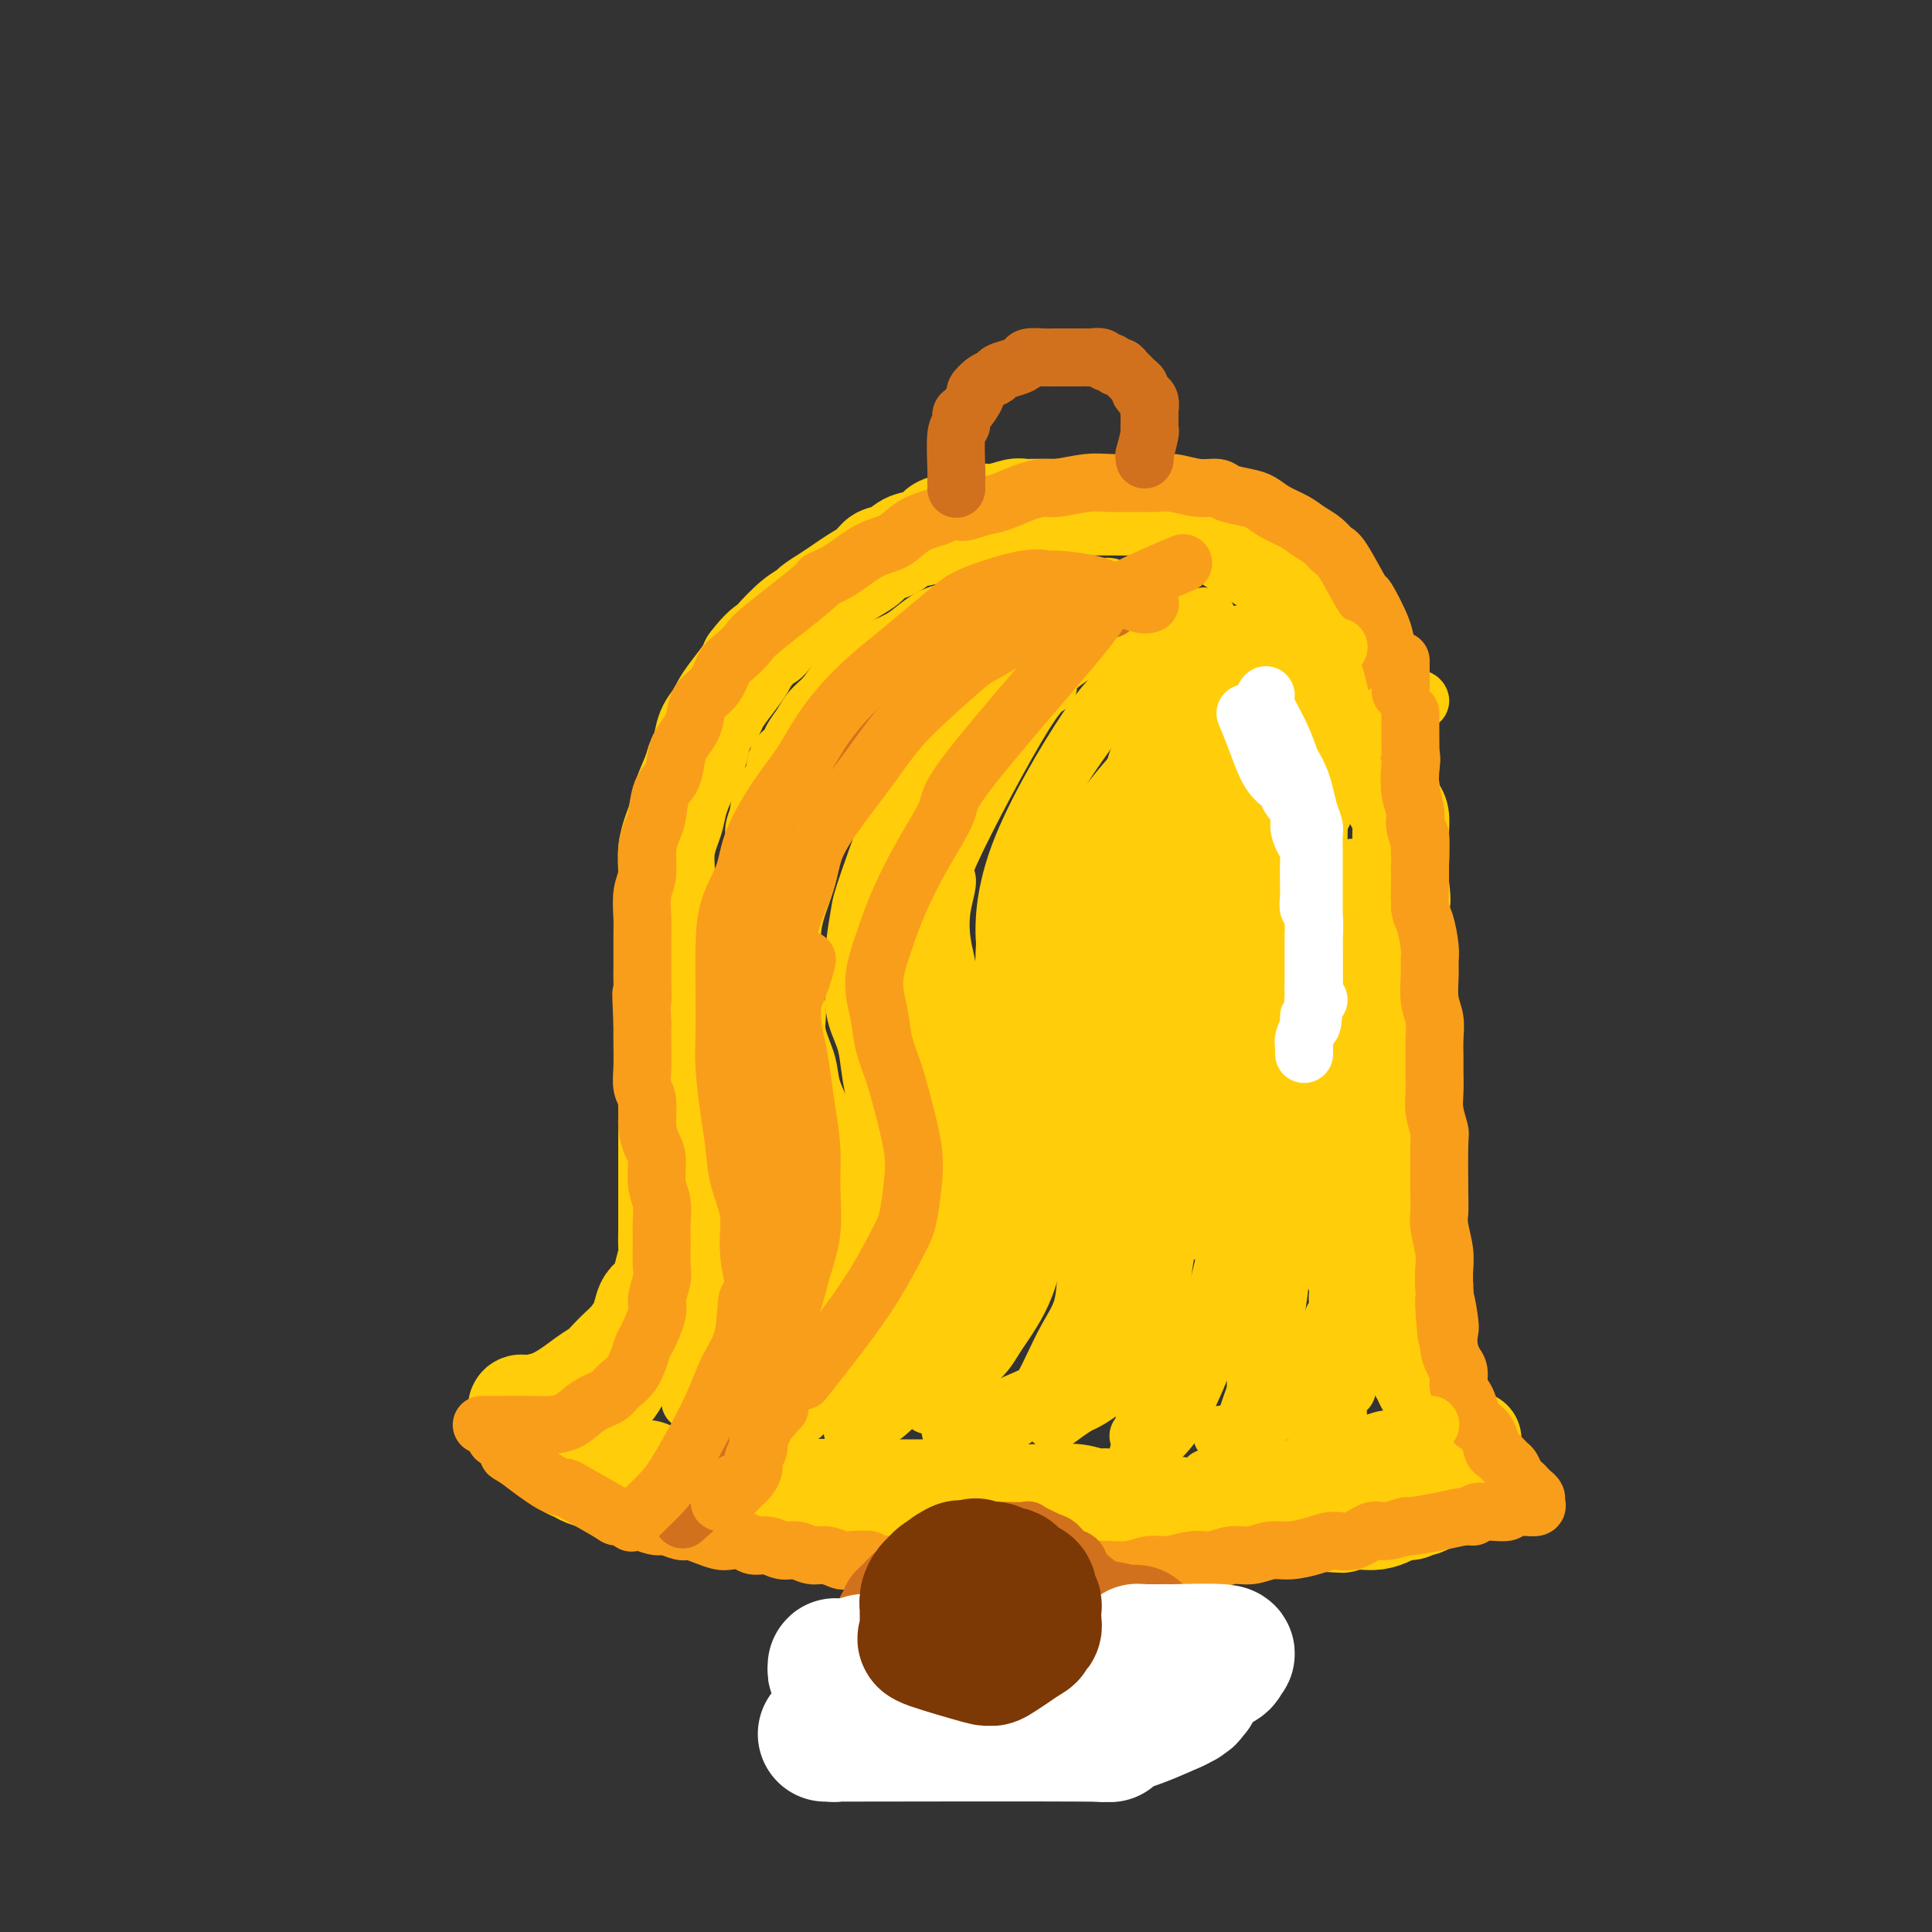 <svg viewBox='0 0 400 400' version='1.1' xmlns='http://www.w3.org/2000/svg' xmlns:xlink='http://www.w3.org/1999/xlink'><rect x="0" y="0" width="400" height="400" fill="#333333" stroke="none"/><g fill='none' stroke='#FFCD0A' stroke-width='20' stroke-linecap='round' stroke-linejoin='round'><path d='M115,293c0.001,-0.000 0.001,-0.001 0,0c-0.001,0.001 -0.004,0.002 0,0c0.004,-0.002 0.015,-0.007 0,0c-0.015,0.007 -0.054,0.026 0,0c0.054,-0.026 0.203,-0.097 0,0c-0.203,0.097 -0.756,0.364 0,0c0.756,-0.364 2.823,-1.358 5,-2c2.177,-0.642 4.465,-0.933 6,-2c1.535,-1.067 2.317,-2.910 3,-4c0.683,-1.090 1.268,-1.427 2,-2c0.732,-0.573 1.611,-1.383 2,-2c0.389,-0.617 0.288,-1.040 1,-2c0.712,-0.960 2.237,-2.458 3,-4c0.763,-1.542 0.764,-3.129 1,-4c0.236,-0.871 0.708,-1.028 1,-2c0.292,-0.972 0.404,-2.760 1,-4c0.596,-1.240 1.676,-1.934 2,-3c0.324,-1.066 -0.109,-2.506 0,-4c0.109,-1.494 0.761,-3.043 1,-4c0.239,-0.957 0.064,-1.323 0,-2c-0.064,-0.677 -0.017,-1.664 0,-3c0.017,-1.336 0.005,-3.019 0,-4c-0.005,-0.981 -0.001,-1.259 0,-2c0.001,-0.741 0.000,-1.944 0,-3c-0.000,-1.056 -0.000,-1.963 0,-3c0.000,-1.037 0.000,-2.203 0,-3c-0.000,-0.797 -0.000,-1.225 0,-2c0.000,-0.775 0.000,-1.899 0,-3c-0.000,-1.101 -0.000,-2.181 0,-3c0.000,-0.819 0.000,-1.377 0,-2c-0.000,-0.623 -0.000,-1.312 0,-2'/><path d='M143,222c-0.004,-5.323 -0.015,-2.631 0,-2c0.015,0.631 0.057,-0.800 0,-2c-0.057,-1.200 -0.211,-2.170 0,-3c0.211,-0.830 0.789,-1.519 1,-2c0.211,-0.481 0.057,-0.755 0,-1c-0.057,-0.245 -0.015,-0.461 0,-1c0.015,-0.539 0.003,-1.402 0,-2c-0.003,-0.598 0.003,-0.931 0,-1c-0.003,-0.069 -0.015,0.125 0,0c0.015,-0.125 0.055,-0.570 0,-1c-0.055,-0.430 -0.207,-0.847 0,-1c0.207,-0.153 0.773,-0.044 1,0c0.227,0.044 0.113,0.022 0,0'/><path d='M108,291c-0.000,0.000 -0.000,0.000 0,0c0.000,-0.000 0.000,-0.000 0,0c-0.000,0.000 -0.001,0.001 0,0c0.001,-0.001 0.003,-0.004 0,0c-0.003,0.004 -0.013,0.016 0,0c0.013,-0.016 0.048,-0.059 0,0c-0.048,0.059 -0.179,0.220 1,0c1.179,-0.220 3.667,-0.822 6,-2c2.333,-1.178 4.512,-2.934 6,-4c1.488,-1.066 2.286,-1.443 3,-2c0.714,-0.557 1.343,-1.294 2,-2c0.657,-0.706 1.341,-1.383 2,-2c0.659,-0.617 1.294,-1.176 2,-2c0.706,-0.824 1.484,-1.913 2,-3c0.516,-1.087 0.769,-2.172 1,-3c0.231,-0.828 0.440,-1.400 1,-2c0.560,-0.600 1.471,-1.228 2,-2c0.529,-0.772 0.678,-1.686 1,-3c0.322,-1.314 0.818,-3.026 1,-4c0.182,-0.974 0.049,-1.208 0,-2c-0.049,-0.792 -0.013,-2.142 0,-3c0.013,-0.858 0.003,-1.226 0,-2c-0.003,-0.774 -0.001,-1.955 0,-3c0.001,-1.045 0.000,-1.956 0,-3c-0.000,-1.044 -0.000,-2.223 0,-3c0.000,-0.777 0.000,-1.153 0,-2c-0.000,-0.847 -0.000,-2.166 0,-3c0.000,-0.834 0.000,-1.182 0,-2c-0.000,-0.818 -0.000,-2.105 0,-3c0.000,-0.895 0.000,-1.399 0,-2c-0.000,-0.601 -0.000,-1.301 0,-2'/><path d='M138,230c0.309,-6.077 0.083,-2.768 0,-2c-0.083,0.768 -0.022,-1.005 0,-2c0.022,-0.995 0.006,-1.213 0,-2c-0.006,-0.787 -0.002,-2.144 0,-3c0.002,-0.856 0.000,-1.212 0,-2c-0.000,-0.788 -0.000,-2.010 0,-3c0.000,-0.990 0.000,-1.750 0,-3c-0.000,-1.250 -0.000,-2.991 0,-4c0.000,-1.009 0.000,-1.287 0,-2c-0.000,-0.713 0.000,-1.860 0,-3c-0.000,-1.140 -0.000,-2.274 0,-3c0.000,-0.726 0.000,-1.046 0,-2c-0.000,-0.954 -0.000,-2.543 0,-4c0.000,-1.457 0.000,-2.783 0,-4c-0.000,-1.217 -0.001,-2.324 0,-3c0.001,-0.676 0.003,-0.922 0,-2c-0.003,-1.078 -0.012,-2.987 0,-4c0.012,-1.013 0.044,-1.130 0,-2c-0.044,-0.870 -0.163,-2.494 0,-4c0.163,-1.506 0.607,-2.893 1,-4c0.393,-1.107 0.736,-1.933 1,-3c0.264,-1.067 0.451,-2.375 1,-4c0.549,-1.625 1.460,-3.566 2,-5c0.540,-1.434 0.707,-2.362 1,-3c0.293,-0.638 0.710,-0.988 1,-2c0.290,-1.012 0.452,-2.687 1,-4c0.548,-1.313 1.481,-2.263 2,-3c0.519,-0.737 0.624,-1.259 1,-2c0.376,-0.741 1.024,-1.699 2,-3c0.976,-1.301 2.279,-2.943 3,-4c0.721,-1.057 0.861,-1.528 1,-2'/><path d='M155,137c2.290,-3.068 3.515,-3.738 4,-4c0.485,-0.262 0.230,-0.115 1,-1c0.770,-0.885 2.565,-2.803 4,-4c1.435,-1.197 2.508,-1.672 3,-2c0.492,-0.328 0.401,-0.510 1,-1c0.599,-0.490 1.889,-1.287 3,-2c1.111,-0.713 2.044,-1.342 3,-2c0.956,-0.658 1.934,-1.346 3,-2c1.066,-0.654 2.218,-1.273 3,-2c0.782,-0.727 1.192,-1.560 2,-2c0.808,-0.440 2.014,-0.485 3,-1c0.986,-0.515 1.752,-1.500 3,-2c1.248,-0.500 2.977,-0.516 4,-1c1.023,-0.484 1.340,-1.435 2,-2c0.660,-0.565 1.665,-0.744 3,-1c1.335,-0.256 3.001,-0.591 4,-1c0.999,-0.409 1.331,-0.894 2,-1c0.669,-0.106 1.674,0.168 3,0c1.326,-0.168 2.975,-0.777 4,-1c1.025,-0.223 1.428,-0.060 2,0c0.572,0.060 1.312,0.016 2,0c0.688,-0.016 1.324,-0.004 3,0c1.676,0.004 4.391,0.001 6,0c1.609,-0.001 2.111,-0.001 3,0c0.889,0.001 2.166,0.003 3,0c0.834,-0.003 1.224,-0.012 2,0c0.776,0.012 1.937,0.045 3,0c1.063,-0.045 2.027,-0.167 3,0c0.973,0.167 1.954,0.622 3,1c1.046,0.378 2.156,0.679 3,1c0.844,0.321 1.422,0.660 2,1'/><path d='M245,108c5.894,0.599 3.129,0.598 3,1c-0.129,0.402 2.377,1.209 4,2c1.623,0.791 2.364,1.567 3,2c0.636,0.433 1.167,0.525 2,1c0.833,0.475 1.966,1.335 3,2c1.034,0.665 1.967,1.135 3,2c1.033,0.865 2.165,2.126 3,3c0.835,0.874 1.375,1.361 2,2c0.625,0.639 1.337,1.431 2,2c0.663,0.569 1.277,0.914 2,2c0.723,1.086 1.556,2.913 2,4c0.444,1.087 0.500,1.436 1,2c0.500,0.564 1.444,1.344 2,2c0.556,0.656 0.725,1.187 1,2c0.275,0.813 0.655,1.908 1,3c0.345,1.092 0.655,2.182 1,3c0.345,0.818 0.724,1.365 1,2c0.276,0.635 0.450,1.359 1,2c0.550,0.641 1.476,1.198 2,2c0.524,0.802 0.648,1.849 1,3c0.352,1.151 0.934,2.406 1,3c0.066,0.594 -0.385,0.528 0,2c0.385,1.472 1.606,4.481 2,6c0.394,1.519 -0.038,1.546 0,2c0.038,0.454 0.546,1.333 1,2c0.454,0.667 0.854,1.122 1,2c0.146,0.878 0.039,2.180 0,3c-0.039,0.820 -0.011,1.158 0,2c0.011,0.842 0.003,2.188 0,3c-0.003,0.812 -0.001,1.089 0,2c0.001,0.911 0.000,2.455 0,4'/><path d='M290,183c0.619,4.977 0.166,3.421 0,3c-0.166,-0.421 -0.044,0.295 0,1c0.044,0.705 0.012,1.400 0,2c-0.012,0.600 -0.003,1.106 0,2c0.003,0.894 0.001,2.178 0,3c-0.001,0.822 -0.000,1.183 0,2c0.000,0.817 0.000,2.091 0,3c-0.000,0.909 -0.000,1.455 0,2c0.000,0.545 0.000,1.091 0,2c-0.000,0.909 -0.000,2.182 0,3c0.000,0.818 0.000,1.181 0,2c-0.000,0.819 -0.000,2.095 0,3c0.000,0.905 0.000,1.439 0,2c-0.000,0.561 -0.000,1.150 0,2c0.000,0.850 0.000,1.963 0,3c-0.000,1.037 -0.000,2.000 0,2c0.000,-0.000 0.000,-0.964 0,1c-0.000,1.964 -0.000,6.855 0,9c0.000,2.145 0.000,1.545 0,2c-0.000,0.455 -0.000,1.965 0,3c0.000,1.035 0.000,1.597 0,3c-0.000,1.403 -0.000,3.649 0,5c0.000,1.351 0.000,1.807 0,2c0.000,0.193 0.000,0.123 0,1c0.000,0.877 0.000,2.700 0,4c0.000,1.300 0.000,2.077 0,3c0.000,0.923 0.000,1.993 0,3c0.000,1.007 0.000,1.950 0,3c0.000,1.050 0.000,2.206 0,3c0.000,0.794 0.000,1.227 0,2c0.000,0.773 0.000,1.887 0,3'/><path d='M290,267c-0.005,13.352 -0.016,4.732 0,2c0.016,-2.732 0.060,0.423 0,2c-0.060,1.577 -0.222,1.577 0,2c0.222,0.423 0.829,1.268 1,2c0.171,0.732 -0.095,1.351 0,2c0.095,0.649 0.550,1.330 1,2c0.450,0.670 0.894,1.330 1,2c0.106,0.670 -0.125,1.349 0,2c0.125,0.651 0.607,1.273 1,2c0.393,0.727 0.697,1.561 1,2c0.303,0.439 0.606,0.485 1,1c0.394,0.515 0.880,1.500 1,2c0.120,0.500 -0.126,0.516 0,1c0.126,0.484 0.625,1.435 1,2c0.375,0.565 0.625,0.743 1,1c0.375,0.257 0.874,0.595 1,1c0.126,0.405 -0.121,0.879 0,1c0.121,0.121 0.611,-0.111 1,0c0.389,0.111 0.679,0.566 1,1c0.321,0.434 0.674,0.848 1,1c0.326,0.152 0.623,0.041 1,0c0.377,-0.041 0.832,-0.011 1,0c0.168,0.011 0.048,0.003 0,0c-0.048,-0.003 -0.024,-0.002 0,0'/><path d='M107,291c-0.000,0.000 -0.000,0.000 0,0c0.000,-0.000 0.000,-0.000 0,0c-0.000,0.000 -0.000,0.000 0,0c0.000,-0.000 0.000,-0.000 0,0c-0.000,0.000 -0.000,0.000 0,0c0.000,-0.000 0.000,-0.000 0,0c-0.000,0.000 -0.000,0.000 0,0c0.000,-0.000 0.000,-0.000 0,0c-0.000,0.000 -0.001,0.002 0,0c0.001,-0.002 0.003,-0.006 0,0c-0.003,0.006 -0.011,0.021 0,0c0.011,-0.021 0.040,-0.080 0,0c-0.040,0.080 -0.148,0.297 0,0c0.148,-0.297 0.553,-1.110 3,0c2.447,1.110 6.938,4.142 9,6c2.062,1.858 1.696,2.540 2,3c0.304,0.460 1.279,0.697 2,1c0.721,0.303 1.190,0.672 2,1c0.810,0.328 1.963,0.613 3,1c1.037,0.387 1.958,0.874 3,1c1.042,0.126 2.206,-0.111 3,0c0.794,0.111 1.217,0.569 2,1c0.783,0.431 1.924,0.833 3,1c1.076,0.167 2.087,0.097 3,0c0.913,-0.097 1.729,-0.222 3,0c1.271,0.222 2.996,0.791 4,1c1.004,0.209 1.287,0.060 2,0c0.713,-0.060 1.857,-0.030 3,0'/><path d='M154,307c5.310,0.713 4.084,-0.005 4,0c-0.084,0.005 0.973,0.732 2,1c1.027,0.268 2.024,0.076 3,0c0.976,-0.076 1.932,-0.035 3,0c1.068,0.035 2.248,0.066 3,0c0.752,-0.066 1.075,-0.228 2,0c0.925,0.228 2.452,0.845 4,1c1.548,0.155 3.118,-0.150 4,0c0.882,0.150 1.078,0.757 2,1c0.922,0.243 2.570,0.121 4,0c1.430,-0.121 2.641,-0.242 4,0c1.359,0.242 2.866,0.849 4,1c1.134,0.151 1.894,-0.152 3,0c1.106,0.152 2.558,0.759 4,1c1.442,0.241 2.874,0.116 4,0c1.126,-0.116 1.947,-0.224 3,0c1.053,0.224 2.340,0.778 4,1c1.660,0.222 3.695,0.111 5,0c1.305,-0.111 1.881,-0.222 3,0c1.119,0.222 2.780,0.777 4,1c1.220,0.223 1.999,0.112 3,0c1.001,-0.112 2.223,-0.226 5,0c2.777,0.226 7.107,0.793 9,1c1.893,0.207 1.349,0.056 2,0c0.651,-0.056 2.498,-0.015 4,0c1.502,0.015 2.660,0.004 4,0c1.340,-0.004 2.862,-0.001 4,0c1.138,0.001 1.893,0.000 3,0c1.107,-0.000 2.567,-0.000 4,0c1.433,0.000 2.838,0.000 4,0c1.162,-0.000 2.081,-0.000 3,0'/><path d='M268,315c18.176,1.238 6.616,0.331 3,0c-3.616,-0.331 0.710,-0.088 3,0c2.290,0.088 2.543,0.021 3,0c0.457,-0.021 1.120,0.004 2,0c0.880,-0.004 1.979,-0.039 3,0c1.021,0.039 1.964,0.151 3,0c1.036,-0.151 2.164,-0.565 3,-1c0.836,-0.435 1.379,-0.890 2,-1c0.621,-0.110 1.318,0.124 2,0c0.682,-0.124 1.348,-0.607 2,-1c0.652,-0.393 1.292,-0.698 2,-1c0.708,-0.302 1.486,-0.602 2,-1c0.514,-0.398 0.765,-0.895 1,-1c0.235,-0.105 0.455,0.183 1,0c0.545,-0.183 1.414,-0.837 2,-1c0.586,-0.163 0.889,0.166 1,0c0.111,-0.166 0.030,-0.828 0,-1c-0.030,-0.172 -0.008,0.146 0,0c0.008,-0.146 0.002,-0.756 0,-1c-0.002,-0.244 -0.001,-0.122 0,0'/><path d='M116,291c-0.000,0.000 -0.000,0.000 0,0c0.000,-0.000 0.000,-0.000 0,0c-0.000,0.000 -0.000,0.000 0,0c0.000,-0.000 0.000,-0.000 0,0c-0.000,0.000 -0.000,0.000 0,0c0.000,-0.000 0.000,-0.001 0,0c-0.000,0.001 -0.000,0.002 0,0c0.000,-0.002 0.001,-0.008 0,0c-0.001,0.008 -0.004,0.030 0,0c0.004,-0.030 0.016,-0.114 0,0c-0.016,0.114 -0.058,0.425 0,0c0.058,-0.425 0.218,-1.585 0,0c-0.218,1.585 -0.812,5.916 -1,8c-0.188,2.084 0.032,1.920 0,2c-0.032,0.080 -0.315,0.402 0,1c0.315,0.598 1.227,1.470 2,2c0.773,0.530 1.407,0.716 2,1c0.593,0.284 1.144,0.664 2,1c0.856,0.336 2.017,0.626 3,1c0.983,0.374 1.788,0.832 3,1c1.212,0.168 2.830,0.045 4,0c1.170,-0.045 1.892,-0.012 3,0c1.108,0.012 2.602,0.003 4,0c1.398,-0.003 2.699,-0.002 4,0'/><path d='M142,308c4.643,0.619 3.751,0.166 4,0c0.249,-0.166 1.639,-0.044 3,0c1.361,0.044 2.694,0.012 4,0c1.306,-0.012 2.586,-0.003 4,0c1.414,0.003 2.964,0.001 4,0c1.036,-0.001 1.558,-0.000 3,0c1.442,0.000 3.802,0.000 5,0c1.198,-0.000 1.233,-0.000 2,0c0.767,0.000 2.266,0.000 4,0c1.734,-0.000 3.703,-0.000 5,0c1.297,0.000 1.923,0.000 3,0c1.077,-0.000 2.603,-0.001 4,0c1.397,0.001 2.663,0.004 4,0c1.337,-0.004 2.746,-0.015 4,0c1.254,0.015 2.354,0.057 4,0c1.646,-0.057 3.839,-0.213 5,0c1.161,0.213 1.289,0.793 3,1c1.711,0.207 5.004,0.039 7,0c1.996,-0.039 2.695,0.050 4,0c1.305,-0.050 3.217,-0.238 5,0c1.783,0.238 3.439,0.901 4,1c0.561,0.099 0.028,-0.367 4,0c3.972,0.367 12.448,1.566 16,2c3.552,0.434 2.179,0.102 2,0c-0.179,-0.102 0.836,0.025 2,0c1.164,-0.025 2.477,-0.203 4,0c1.523,0.203 3.256,0.785 5,1c1.744,0.215 3.498,0.061 5,0c1.502,-0.061 2.751,-0.031 4,0'/><path d='M269,313c20.293,1.000 7.524,1.001 4,1c-3.524,-0.001 2.195,-0.004 5,0c2.805,0.004 2.695,0.016 3,0c0.305,-0.016 1.026,-0.061 2,0c0.974,0.061 2.200,0.229 3,0c0.800,-0.229 1.174,-0.854 2,-1c0.826,-0.146 2.105,0.186 3,0c0.895,-0.186 1.406,-0.890 2,-1c0.594,-0.110 1.273,0.374 2,0c0.727,-0.374 1.504,-1.607 2,-2c0.496,-0.393 0.711,0.053 1,0c0.289,-0.053 0.651,-0.607 1,-1c0.349,-0.393 0.686,-0.626 1,-1c0.314,-0.374 0.606,-0.887 1,-1c0.394,-0.113 0.890,0.176 1,0c0.110,-0.176 -0.168,-0.817 0,-1c0.168,-0.183 0.781,0.091 1,0c0.219,-0.091 0.045,-0.546 0,-1c-0.045,-0.454 0.039,-0.905 0,-1c-0.039,-0.095 -0.203,0.167 0,0c0.203,-0.167 0.772,-0.762 1,-1c0.228,-0.238 0.114,-0.119 0,0'/></g>
<g fill='none' stroke='#FFCD0A' stroke-width='12' stroke-linecap='round' stroke-linejoin='round'><path d='M111,287c-0.000,-0.000 -0.000,-0.000 0,0c0.000,0.000 0.000,0.000 0,0c-0.000,-0.000 -0.000,-0.000 0,0c0.000,0.000 0.000,0.000 0,0c-0.000,-0.000 -0.000,-0.000 0,0c0.000,0.000 0.000,0.000 0,0c-0.000,-0.000 -0.000,-0.001 0,0c0.000,0.001 0.000,0.002 0,0c-0.000,-0.002 -0.001,-0.008 0,0c0.001,0.008 0.003,0.032 0,0c-0.003,-0.032 -0.010,-0.118 0,0c0.010,0.118 0.038,0.442 0,0c-0.038,-0.442 -0.143,-1.649 0,0c0.143,1.649 0.533,6.153 1,8c0.467,1.847 1.010,1.036 2,1c0.990,-0.036 2.426,0.704 3,1c0.574,0.296 0.287,0.148 0,0'/><path d='M108,290c0.000,-0.001 0.000,-0.002 0,0c0.000,0.002 0.000,0.007 0,0c-0.000,-0.007 0.000,-0.026 0,0c0.000,0.026 0.000,0.095 0,0c0.000,-0.095 0.000,-0.355 0,0c0.000,0.355 0.000,1.326 0,3c0.000,1.674 0.000,4.050 0,5c0.000,0.950 0.000,0.475 0,0'/></g>
<g fill='none' stroke='#F99E1B' stroke-width='12' stroke-linecap='round' stroke-linejoin='round'><path d='M100,295c-0.002,-0.000 -0.003,-0.000 0,0c0.003,0.000 0.011,0.000 0,0c-0.011,-0.000 -0.040,-0.000 0,0c0.040,0.000 0.148,0.000 0,0c-0.148,-0.000 -0.553,-0.001 0,0c0.553,0.001 2.065,0.005 4,0c1.935,-0.005 4.294,-0.018 6,0c1.706,0.018 2.760,0.066 4,0c1.240,-0.066 2.667,-0.245 4,-1c1.333,-0.755 2.571,-2.087 4,-3c1.429,-0.913 3.050,-1.407 4,-2c0.950,-0.593 1.229,-1.286 2,-2c0.771,-0.714 2.034,-1.449 3,-3c0.966,-1.551 1.636,-3.917 2,-5c0.364,-1.083 0.423,-0.882 1,-2c0.577,-1.118 1.671,-3.555 2,-5c0.329,-1.445 -0.108,-1.898 0,-3c0.108,-1.102 0.762,-2.854 1,-4c0.238,-1.146 0.060,-1.687 0,-3c-0.060,-1.313 -0.001,-3.398 0,-5c0.001,-1.602 -0.055,-2.721 0,-4c0.055,-1.279 0.221,-2.717 0,-4c-0.221,-1.283 -0.829,-2.409 -1,-4c-0.171,-1.591 0.094,-3.646 0,-5c-0.094,-1.354 -0.547,-2.006 -1,-3c-0.453,-0.994 -0.906,-2.331 -1,-4c-0.094,-1.669 0.171,-3.671 0,-5c-0.171,-1.329 -0.778,-1.985 -1,-3c-0.222,-1.015 -0.060,-2.389 0,-4c0.060,-1.611 0.017,-3.460 0,-5c-0.017,-1.540 -0.009,-2.770 0,-4'/><path d='M133,212c-0.464,-10.177 -0.124,-5.620 0,-5c0.124,0.620 0.032,-2.697 0,-4c-0.032,-1.303 -0.005,-0.591 0,-2c0.005,-1.409 -0.014,-4.939 0,-7c0.014,-2.061 0.059,-2.653 0,-4c-0.059,-1.347 -0.223,-3.450 0,-5c0.223,-1.550 0.832,-2.548 1,-4c0.168,-1.452 -0.106,-3.360 0,-5c0.106,-1.640 0.592,-3.012 1,-4c0.408,-0.988 0.738,-1.590 1,-3c0.262,-1.410 0.455,-3.626 1,-5c0.545,-1.374 1.442,-1.904 2,-3c0.558,-1.096 0.778,-2.758 1,-4c0.222,-1.242 0.447,-2.063 1,-3c0.553,-0.937 1.433,-1.988 2,-3c0.567,-1.012 0.822,-1.985 1,-3c0.178,-1.015 0.279,-2.072 1,-3c0.721,-0.928 2.061,-1.727 3,-3c0.939,-1.273 1.475,-3.021 2,-4c0.525,-0.979 1.038,-1.190 2,-2c0.962,-0.810 2.373,-2.221 3,-3c0.627,-0.779 0.470,-0.926 3,-3c2.530,-2.074 7.748,-6.073 10,-8c2.252,-1.927 1.539,-1.780 2,-2c0.461,-0.220 2.096,-0.808 4,-2c1.904,-1.192 4.077,-2.990 6,-4c1.923,-1.010 3.595,-1.234 5,-2c1.405,-0.766 2.544,-2.076 4,-3c1.456,-0.924 3.228,-1.462 5,-2'/><path d='M194,107c4.650,-2.186 4.275,-1.150 5,-1c0.725,0.150 2.551,-0.586 4,-1c1.449,-0.414 2.522,-0.507 4,-1c1.478,-0.493 3.359,-1.386 5,-2c1.641,-0.614 3.040,-0.949 4,-1c0.960,-0.051 1.481,0.183 3,0c1.519,-0.183 4.036,-0.782 6,-1c1.964,-0.218 3.375,-0.054 5,0c1.625,0.054 3.465,-0.000 5,0c1.535,0.000 2.766,0.056 4,0c1.234,-0.056 2.473,-0.222 4,0c1.527,0.222 3.343,0.832 5,1c1.657,0.168 3.156,-0.107 4,0c0.844,0.107 1.034,0.595 2,1c0.966,0.405 2.709,0.727 4,1c1.291,0.273 2.131,0.495 3,1c0.869,0.505 1.766,1.291 3,2c1.234,0.709 2.803,1.339 4,2c1.197,0.661 2.020,1.353 3,2c0.980,0.647 2.116,1.250 3,2c0.884,0.750 1.515,1.646 2,2c0.485,0.354 0.823,0.167 2,2c1.177,1.833 3.194,5.686 4,7c0.806,1.314 0.401,0.087 1,1c0.599,0.913 2.202,3.965 3,6c0.798,2.035 0.791,3.054 1,4c0.209,0.946 0.633,1.821 1,3c0.367,1.179 0.676,2.664 1,4c0.324,1.336 0.664,2.525 1,4c0.336,1.475 0.668,3.238 1,5'/><path d='M291,150c1.952,6.081 0.331,4.283 0,4c-0.331,-0.283 0.628,0.948 1,2c0.372,1.052 0.156,1.926 0,3c-0.156,1.074 -0.252,2.349 0,4c0.252,1.651 0.852,3.679 1,5c0.148,1.321 -0.157,1.937 0,3c0.157,1.063 0.777,2.575 1,4c0.223,1.425 0.049,2.762 0,4c-0.049,1.238 0.025,2.376 0,4c-0.025,1.624 -0.150,3.735 0,5c0.150,1.265 0.575,1.686 1,3c0.425,1.314 0.850,3.523 1,5c0.150,1.477 0.026,2.221 0,3c-0.026,0.779 0.046,1.591 0,3c-0.046,1.409 -0.208,3.415 0,5c0.208,1.585 0.788,2.748 1,4c0.212,1.252 0.056,2.592 0,4c-0.056,1.408 -0.011,2.886 0,4c0.011,1.114 -0.011,1.866 0,3c0.011,1.134 0.055,2.650 0,4c-0.055,1.350 -0.211,2.535 0,4c0.211,1.465 0.788,3.209 1,4c0.212,0.791 0.061,0.630 0,3c-0.061,2.370 -0.030,7.271 0,10c0.030,2.729 0.061,3.287 0,4c-0.061,0.713 -0.212,1.583 0,3c0.212,1.417 0.788,3.382 1,5c0.212,1.618 0.061,2.891 0,4c-0.061,1.109 -0.030,2.055 0,3'/><path d='M299,266c1.178,18.708 0.122,7.478 0,4c-0.122,-3.478 0.689,0.796 1,3c0.311,2.204 0.121,2.337 0,3c-0.121,0.663 -0.173,1.854 0,3c0.173,1.146 0.571,2.245 1,3c0.429,0.755 0.889,1.166 1,2c0.111,0.834 -0.126,2.093 0,3c0.126,0.907 0.615,1.463 1,2c0.385,0.537 0.667,1.055 1,2c0.333,0.945 0.718,2.318 1,3c0.282,0.682 0.460,0.673 1,1c0.540,0.327 1.440,0.990 2,2c0.560,1.010 0.780,2.369 1,3c0.220,0.631 0.440,0.536 1,1c0.560,0.464 1.459,1.486 2,2c0.541,0.514 0.722,0.519 1,1c0.278,0.481 0.653,1.438 1,2c0.347,0.562 0.667,0.728 1,1c0.333,0.272 0.680,0.651 1,1c0.320,0.349 0.615,0.668 1,1c0.385,0.332 0.862,0.678 1,1c0.138,0.322 -0.061,0.621 0,1c0.061,0.379 0.383,0.837 0,1c-0.383,0.163 -1.470,0.030 -2,0c-0.530,-0.030 -0.501,0.045 -1,0c-0.499,-0.045 -1.526,-0.208 -2,0c-0.474,0.208 -0.397,0.787 -1,1c-0.603,0.213 -1.887,0.061 -3,0c-1.113,-0.061 -2.057,-0.030 -3,0'/><path d='M306,313c-2.017,0.702 -1.059,0.958 -1,1c0.059,0.042 -0.782,-0.128 -2,0c-1.218,0.128 -2.814,0.554 -5,1c-2.186,0.446 -4.962,0.912 -6,1c-1.038,0.088 -0.339,-0.201 -1,0c-0.661,0.201 -2.682,0.894 -4,1c-1.318,0.106 -1.934,-0.374 -3,0c-1.066,0.374 -2.581,1.602 -4,2c-1.419,0.398 -2.742,-0.033 -4,0c-1.258,0.033 -2.450,0.530 -4,1c-1.550,0.470 -3.457,0.915 -5,1c-1.543,0.085 -2.722,-0.188 -4,0c-1.278,0.188 -2.656,0.839 -4,1c-1.344,0.161 -2.656,-0.168 -4,0c-1.344,0.168 -2.721,0.833 -4,1c-1.279,0.167 -2.459,-0.166 -4,0c-1.541,0.166 -3.443,0.829 -5,1c-1.557,0.171 -2.771,-0.150 -4,0c-1.229,0.150 -2.474,0.772 -4,1c-1.526,0.228 -3.331,0.061 -5,0c-1.669,-0.061 -3.200,-0.017 -4,0c-0.800,0.017 -0.868,0.005 -4,0c-3.132,-0.005 -9.326,-0.005 -12,0c-2.674,0.005 -1.827,0.015 -2,0c-0.173,-0.015 -1.366,-0.056 -2,0c-0.634,0.056 -0.709,0.207 -4,0c-3.291,-0.207 -9.797,-0.774 -13,-1c-3.203,-0.226 -3.101,-0.113 -3,0'/><path d='M185,324c-8.492,-0.377 -5.223,-0.818 -5,-1c0.223,-0.182 -2.600,-0.105 -4,0c-1.400,0.105 -1.375,0.240 -2,0c-0.625,-0.240 -1.899,-0.853 -3,-1c-1.101,-0.147 -2.028,0.172 -3,0c-0.972,-0.172 -1.988,-0.834 -3,-1c-1.012,-0.166 -2.018,0.166 -3,0c-0.982,-0.166 -1.939,-0.828 -3,-1c-1.061,-0.172 -2.226,0.147 -3,0c-0.774,-0.147 -1.156,-0.762 -2,-1c-0.844,-0.238 -2.150,-0.101 -3,0c-0.850,0.101 -1.243,0.167 -2,0c-0.757,-0.167 -1.878,-0.566 -3,-1c-1.122,-0.434 -2.244,-0.904 -3,-1c-0.756,-0.096 -1.146,0.181 -2,0c-0.854,-0.181 -2.173,-0.819 -3,-1c-0.827,-0.181 -1.161,0.095 -2,0c-0.839,-0.095 -2.183,-0.561 -3,-1c-0.817,-0.439 -1.107,-0.850 -2,-1c-0.893,-0.150 -2.389,-0.040 -3,0c-0.611,0.040 -0.338,0.011 -2,-1c-1.662,-1.011 -5.260,-3.003 -7,-4c-1.740,-0.997 -1.622,-0.999 -2,-1c-0.378,-0.001 -1.251,-0.000 -3,-1c-1.749,-1.000 -4.375,-3.000 -7,-5'/><path d='M107,302c-3.293,-1.896 -1.026,-0.638 -1,-1c0.026,-0.362 -2.189,-2.346 -3,-3c-0.811,-0.654 -0.217,0.020 0,0c0.217,-0.020 0.059,-0.736 0,-1c-0.059,-0.264 -0.017,-0.075 0,0c0.017,0.075 0.008,0.038 0,0'/></g>
<g fill='none' stroke='#D2711D' stroke-width='12' stroke-linecap='round' stroke-linejoin='round'><path d='M212,322c0.001,-0.000 0.001,-0.000 0,0c-0.001,0.000 -0.005,0.001 0,0c0.005,-0.001 0.019,-0.004 0,0c-0.019,0.004 -0.069,0.015 0,0c0.069,-0.015 0.259,-0.057 0,0c-0.259,0.057 -0.968,0.214 -2,0c-1.032,-0.214 -2.388,-0.800 -4,-1c-1.612,-0.200 -3.481,-0.013 -5,0c-1.519,0.013 -2.690,-0.148 -4,0c-1.310,0.148 -2.759,0.606 -4,1c-1.241,0.394 -2.273,0.724 -3,1c-0.727,0.276 -1.150,0.497 -2,1c-0.850,0.503 -2.126,1.290 -3,2c-0.874,0.710 -1.344,1.345 -2,2c-0.656,0.655 -1.496,1.330 -2,2c-0.504,0.670 -0.671,1.334 -1,2c-0.329,0.666 -0.821,1.332 -1,2c-0.179,0.668 -0.045,1.337 0,2c0.045,0.663 0.001,1.318 0,2c-0.001,0.682 0.040,1.390 0,2c-0.040,0.610 -0.163,1.123 0,2c0.163,0.877 0.610,2.118 1,3c0.390,0.882 0.723,1.406 1,2c0.277,0.594 0.500,1.258 1,2c0.500,0.742 1.278,1.560 2,2c0.722,0.440 1.389,0.500 2,1c0.611,0.500 1.167,1.441 2,2c0.833,0.559 1.945,0.738 3,1c1.055,0.262 2.053,0.609 3,1c0.947,0.391 1.842,0.826 3,1c1.158,0.174 2.579,0.087 4,0'/><path d='M201,357c3.862,1.225 4.017,0.288 5,0c0.983,-0.288 2.794,0.075 4,0c1.206,-0.075 1.808,-0.586 3,-1c1.192,-0.414 2.973,-0.730 4,-1c1.027,-0.270 1.301,-0.495 2,-1c0.699,-0.505 1.822,-1.290 3,-2c1.178,-0.710 2.411,-1.345 3,-2c0.589,-0.655 0.536,-1.329 1,-2c0.464,-0.671 1.446,-1.337 2,-2c0.554,-0.663 0.680,-1.322 1,-2c0.320,-0.678 0.832,-1.374 1,-2c0.168,-0.626 -0.010,-1.183 0,-2c0.010,-0.817 0.207,-1.896 0,-3c-0.207,-1.104 -0.819,-2.235 -1,-3c-0.181,-0.765 0.068,-1.165 0,-2c-0.068,-0.835 -0.455,-2.107 -1,-3c-0.545,-0.893 -1.249,-1.409 -2,-2c-0.751,-0.591 -1.549,-1.256 -2,-2c-0.451,-0.744 -0.553,-1.566 -1,-2c-0.447,-0.434 -1.237,-0.480 -2,-1c-0.763,-0.520 -1.498,-1.513 -2,-2c-0.502,-0.487 -0.772,-0.466 -2,-1c-1.228,-0.534 -3.415,-1.621 -4,-2c-0.585,-0.379 0.431,-0.050 -1,0c-1.431,0.050 -5.308,-0.179 -8,0c-2.692,0.179 -4.198,0.765 -5,1c-0.802,0.235 -0.901,0.117 -1,0'/><path d='M198,318c-3.383,-0.113 -1.340,0.604 -1,1c0.340,0.396 -1.022,0.471 -2,1c-0.978,0.529 -1.571,1.510 -2,2c-0.429,0.490 -0.693,0.487 -1,1c-0.307,0.513 -0.657,1.541 -1,2c-0.343,0.459 -0.680,0.348 -1,1c-0.320,0.652 -0.622,2.065 -1,3c-0.378,0.935 -0.830,1.391 -1,2c-0.170,0.609 -0.056,1.370 0,2c0.056,0.630 0.056,1.128 0,2c-0.056,0.872 -0.166,2.117 0,3c0.166,0.883 0.610,1.402 1,2c0.390,0.598 0.727,1.274 1,2c0.273,0.726 0.482,1.501 1,2c0.518,0.499 1.345,0.723 2,1c0.655,0.277 1.138,0.607 2,1c0.862,0.393 2.103,0.848 3,1c0.897,0.152 1.451,-0.001 2,0c0.549,0.001 1.094,0.155 2,0c0.906,-0.155 2.174,-0.618 3,-1c0.826,-0.382 1.211,-0.681 2,-1c0.789,-0.319 1.984,-0.656 3,-1c1.016,-0.344 1.854,-0.695 3,-2c1.146,-1.305 2.600,-3.562 3,-5c0.400,-1.438 -0.254,-2.055 0,-2c0.254,0.055 1.414,0.784 1,-1c-0.414,-1.784 -2.404,-6.081 -4,-8c-1.596,-1.919 -2.798,-1.459 -4,-1'/><path d='M209,325c-1.611,-1.367 -1.640,-0.283 -2,0c-0.360,0.283 -1.053,-0.234 -2,0c-0.947,0.234 -2.148,1.219 -3,2c-0.852,0.781 -1.353,1.357 -2,2c-0.647,0.643 -1.438,1.351 -2,2c-0.562,0.649 -0.893,1.237 -1,2c-0.107,0.763 0.012,1.699 0,3c-0.012,1.301 -0.155,2.965 0,4c0.155,1.035 0.608,1.440 1,2c0.392,0.560 0.724,1.274 1,2c0.276,0.726 0.497,1.463 1,2c0.503,0.537 1.286,0.873 2,1c0.714,0.127 1.357,0.045 2,0c0.643,-0.045 1.286,-0.055 2,0c0.714,0.055 1.501,0.173 2,0c0.499,-0.173 0.712,-0.638 1,-1c0.288,-0.362 0.652,-0.623 1,-1c0.348,-0.377 0.682,-0.872 1,-1c0.318,-0.128 0.621,0.110 1,0c0.379,-0.110 0.833,-0.568 1,-1c0.167,-0.432 0.048,-0.838 0,-1c-0.048,-0.162 -0.024,-0.081 0,0'/></g>
<g fill='none' stroke='#FFCD0A' stroke-width='12' stroke-linecap='round' stroke-linejoin='round'><path d='M236,123c0.000,-0.000 0.000,-0.000 0,0c-0.000,0.000 -0.000,0.000 0,0c0.000,-0.000 0.001,-0.000 0,0c-0.001,0.000 -0.002,0.001 0,0c0.002,-0.001 0.008,-0.003 0,0c-0.008,0.003 -0.028,0.011 0,0c0.028,-0.011 0.106,-0.042 0,0c-0.106,0.042 -0.394,0.158 -2,0c-1.606,-0.158 -4.528,-0.589 -7,-1c-2.472,-0.411 -4.492,-0.802 -6,-1c-1.508,-0.198 -2.503,-0.204 -4,0c-1.497,0.204 -3.495,0.617 -5,1c-1.505,0.383 -2.517,0.734 -4,1c-1.483,0.266 -3.439,0.445 -5,1c-1.561,0.555 -2.729,1.486 -4,2c-1.271,0.514 -2.647,0.613 -4,1c-1.353,0.387 -2.683,1.063 -4,2c-1.317,0.937 -2.621,2.136 -4,3c-1.379,0.864 -2.833,1.393 -4,2c-1.167,0.607 -2.046,1.292 -3,2c-0.954,0.708 -1.985,1.438 -3,2c-1.015,0.562 -2.016,0.955 -3,2c-0.984,1.045 -1.950,2.742 -3,4c-1.050,1.258 -2.183,2.078 -3,3c-0.817,0.922 -1.317,1.945 -2,3c-0.683,1.055 -1.549,2.143 -2,3c-0.451,0.857 -0.488,1.484 -1,2c-0.512,0.516 -1.498,0.922 -2,2c-0.502,1.078 -0.520,2.829 -1,4c-0.480,1.171 -1.423,1.763 -2,3c-0.577,1.237 -0.789,3.118 -1,5'/><path d='M157,169c-1.702,4.184 -0.456,3.645 0,4c0.456,0.355 0.121,1.606 0,3c-0.121,1.394 -0.028,2.932 0,4c0.028,1.068 -0.008,1.667 0,3c0.008,1.333 0.062,3.398 0,5c-0.062,1.602 -0.238,2.739 0,4c0.238,1.261 0.890,2.647 1,4c0.110,1.353 -0.320,2.673 0,4c0.320,1.327 1.391,2.661 2,4c0.609,1.339 0.754,2.682 1,4c0.246,1.318 0.591,2.610 1,4c0.409,1.390 0.880,2.878 1,4c0.120,1.122 -0.113,1.877 0,3c0.113,1.123 0.571,2.615 1,4c0.429,1.385 0.829,2.663 1,4c0.171,1.337 0.112,2.735 0,4c-0.112,1.265 -0.278,2.399 0,4c0.278,1.601 0.999,3.670 1,5c0.001,1.330 -0.720,1.920 -1,3c-0.280,1.080 -0.121,2.648 0,4c0.121,1.352 0.203,2.487 0,4c-0.203,1.513 -0.693,3.403 -1,5c-0.307,1.597 -0.433,2.902 -1,5c-0.567,2.098 -1.576,4.988 -3,8c-1.424,3.012 -3.264,6.146 -5,9c-1.736,2.854 -3.368,5.427 -5,8'/><path d='M150,286c-2.254,4.276 -1.388,2.466 -1,2c0.388,-0.466 0.297,0.413 0,1c-0.297,0.587 -0.799,0.882 -1,1c-0.201,0.118 -0.100,0.059 0,0'/><path d='M234,124c-0.008,0.002 -0.016,0.003 0,0c0.016,-0.003 0.055,-0.011 0,0c-0.055,0.011 -0.204,0.039 0,0c0.204,-0.039 0.761,-0.147 -2,0c-2.761,0.147 -8.841,0.548 -12,1c-3.159,0.452 -3.397,0.954 -5,2c-1.603,1.046 -4.570,2.635 -7,4c-2.430,1.365 -4.322,2.505 -6,4c-1.678,1.495 -3.143,3.344 -5,5c-1.857,1.656 -4.105,3.120 -6,5c-1.895,1.880 -3.435,4.175 -5,6c-1.565,1.825 -3.155,3.180 -5,5c-1.845,1.820 -3.947,4.105 -5,6c-1.053,1.895 -1.059,3.398 -2,5c-0.941,1.602 -2.816,3.302 -4,5c-1.184,1.698 -1.676,3.395 -2,5c-0.324,1.605 -0.480,3.120 -1,5c-0.520,1.880 -1.403,4.127 -2,6c-0.597,1.873 -0.908,3.374 -1,5c-0.092,1.626 0.035,3.379 0,5c-0.035,1.621 -0.231,3.111 0,5c0.231,1.889 0.891,4.177 1,6c0.109,1.823 -0.333,3.179 0,5c0.333,1.821 1.441,4.106 2,6c0.559,1.894 0.570,3.396 1,5c0.430,1.604 1.281,3.308 2,5c0.719,1.692 1.306,3.371 2,5c0.694,1.629 1.495,3.208 2,5c0.505,1.792 0.716,3.798 1,6c0.284,2.202 0.642,4.601 1,7'/><path d='M176,253c1.907,9.024 0.676,6.584 0,7c-0.676,0.416 -0.797,3.687 -1,6c-0.203,2.313 -0.487,3.668 -1,6c-0.513,2.332 -1.253,5.641 -2,8c-0.747,2.359 -1.499,3.769 -2,5c-0.501,1.231 -0.749,2.283 -1,3c-0.251,0.717 -0.506,1.099 -1,2c-0.494,0.901 -1.229,2.322 -2,3c-0.771,0.678 -1.578,0.615 -2,1c-0.422,0.385 -0.460,1.219 -1,1c-0.540,-0.219 -1.583,-1.491 -2,-2c-0.417,-0.509 -0.209,-0.254 0,0'/><path d='M163,166c-0.003,0.012 -0.006,0.025 0,0c0.006,-0.025 0.019,-0.086 0,0c-0.019,0.086 -0.072,0.319 0,0c0.072,-0.319 0.268,-1.191 0,0c-0.268,1.191 -1.000,4.446 -2,7c-1.000,2.554 -2.266,4.408 -4,10c-1.734,5.592 -3.935,14.920 -5,19c-1.065,4.080 -0.994,2.910 -1,3c-0.006,0.090 -0.089,1.440 0,2c0.089,0.560 0.351,0.331 1,6c0.649,5.669 1.686,17.235 2,22c0.314,4.765 -0.096,2.727 0,3c0.096,0.273 0.698,2.855 1,5c0.302,2.145 0.303,3.853 0,6c-0.303,2.147 -0.911,4.734 -1,7c-0.089,2.266 0.342,4.210 0,6c-0.342,1.790 -1.457,3.427 -2,5c-0.543,1.573 -0.513,3.083 -1,5c-0.487,1.917 -1.492,4.239 -2,6c-0.508,1.761 -0.518,2.959 -1,4c-0.482,1.041 -1.436,1.925 -2,3c-0.564,1.075 -0.739,2.340 -1,3c-0.261,0.660 -0.609,0.716 -1,1c-0.391,0.284 -0.826,0.795 -1,1c-0.174,0.205 -0.087,0.102 0,0'/><path d='M236,121c-0.010,0.004 -0.020,0.008 0,0c0.020,-0.008 0.069,-0.027 0,0c-0.069,0.027 -0.255,0.099 0,0c0.255,-0.099 0.952,-0.369 0,0c-0.952,0.369 -3.552,1.378 -5,1c-1.448,-0.378 -1.743,-2.144 -9,4c-7.257,6.144 -21.474,20.198 -27,26c-5.526,5.802 -2.360,3.352 -2,3c0.360,-0.352 -2.085,1.393 -5,7c-2.915,5.607 -6.300,15.075 -8,20c-1.700,4.925 -1.717,5.306 -2,7c-0.283,1.694 -0.833,4.699 -1,7c-0.167,2.301 0.049,3.897 0,6c-0.049,2.103 -0.361,4.713 0,7c0.361,2.287 1.397,4.249 2,6c0.603,1.751 0.773,3.290 1,5c0.227,1.710 0.509,3.592 1,6c0.491,2.408 1.190,5.342 2,8c0.810,2.658 1.732,5.040 2,7c0.268,1.960 -0.116,3.496 0,6c0.116,2.504 0.733,5.974 1,8c0.267,2.026 0.185,2.606 0,4c-0.185,1.394 -0.473,3.601 -1,7c-0.527,3.399 -1.293,7.988 -2,11c-0.707,3.012 -1.354,4.447 -2,6c-0.646,1.553 -1.289,3.226 -2,4c-0.711,0.774 -1.489,0.650 -2,1c-0.511,0.350 -0.756,1.175 -1,2'/><path d='M176,290c-2.200,2.022 -4.200,0.578 -5,0c-0.800,-0.578 -0.400,-0.289 0,0'/><path d='M228,129c0.057,-0.018 0.113,-0.036 0,0c-0.113,0.036 -0.396,0.127 0,0c0.396,-0.127 1.472,-0.470 0,0c-1.472,0.470 -5.494,1.755 -9,3c-3.506,1.245 -6.498,2.450 -11,8c-4.502,5.550 -10.513,15.445 -14,22c-3.487,6.555 -4.449,9.772 -5,12c-0.551,2.228 -0.692,3.468 -1,3c-0.308,-0.468 -0.783,-2.644 -1,4c-0.217,6.644 -0.174,22.108 0,30c0.174,7.892 0.481,8.211 1,10c0.519,1.789 1.250,5.049 2,8c0.750,2.951 1.518,5.592 2,8c0.482,2.408 0.677,4.582 1,7c0.323,2.418 0.774,5.080 1,8c0.226,2.920 0.226,6.097 0,9c-0.226,2.903 -0.678,5.532 -1,8c-0.322,2.468 -0.513,4.773 -1,7c-0.487,2.227 -1.269,4.374 -2,6c-0.731,1.626 -1.412,2.730 -2,4c-0.588,1.270 -1.083,2.705 -2,4c-0.917,1.295 -2.256,2.450 -3,3c-0.744,0.550 -0.893,0.494 -2,1c-1.107,0.506 -3.174,1.573 -4,2c-0.826,0.427 -0.413,0.213 0,0'/><path d='M234,131c0.003,-0.048 0.006,-0.095 0,0c-0.006,0.095 -0.019,0.333 0,0c0.019,-0.333 0.072,-1.236 -3,0c-3.072,1.236 -9.270,4.610 -12,7c-2.730,2.390 -1.993,3.795 -2,4c-0.007,0.205 -0.759,-0.791 -5,6c-4.241,6.791 -11.971,21.370 -15,28c-3.029,6.630 -1.359,5.310 -1,6c0.359,0.690 -0.595,3.390 -1,6c-0.405,2.610 -0.263,5.131 0,7c0.263,1.869 0.647,3.085 1,5c0.353,1.915 0.676,4.530 1,7c0.324,2.470 0.650,4.796 1,7c0.350,2.204 0.724,4.286 1,6c0.276,1.714 0.455,3.061 1,5c0.545,1.939 1.458,4.471 2,7c0.542,2.529 0.715,5.057 1,7c0.285,1.943 0.682,3.302 1,5c0.318,1.698 0.558,3.737 1,6c0.442,2.263 1.087,4.751 1,7c-0.087,2.249 -0.905,4.257 -1,6c-0.095,1.743 0.533,3.219 0,5c-0.533,1.781 -2.226,3.867 -3,6c-0.774,2.133 -0.630,4.312 -1,6c-0.370,1.688 -1.254,2.886 -2,4c-0.746,1.114 -1.355,2.146 -2,3c-0.645,0.854 -1.327,1.530 -2,2c-0.673,0.470 -1.336,0.735 -2,1'/><path d='M193,290c-1.333,1.667 -0.667,0.833 0,0'/><path d='M244,136c-0.036,-0.042 -0.071,-0.083 0,0c0.071,0.083 0.250,0.292 0,0c-0.250,-0.292 -0.929,-1.083 -3,0c-2.071,1.083 -5.535,4.041 -8,6c-2.465,1.959 -3.930,2.918 -8,9c-4.070,6.082 -10.744,17.286 -14,26c-3.256,8.714 -3.094,14.938 -3,17c0.094,2.062 0.118,-0.040 0,3c-0.118,3.040 -0.380,11.220 0,15c0.380,3.780 1.402,3.159 2,4c0.598,0.841 0.773,3.144 1,5c0.227,1.856 0.508,3.265 1,5c0.492,1.735 1.197,3.795 2,6c0.803,2.205 1.705,4.556 2,7c0.295,2.444 -0.017,4.981 0,6c0.017,1.019 0.363,0.520 0,3c-0.363,2.480 -1.434,7.937 -2,11c-0.566,3.063 -0.627,3.730 -1,5c-0.373,1.270 -1.059,3.142 -2,5c-0.941,1.858 -2.136,3.703 -3,5c-0.864,1.297 -1.397,2.046 -2,3c-0.603,0.954 -1.275,2.111 -2,3c-0.725,0.889 -1.503,1.509 -2,2c-0.497,0.491 -0.713,0.855 -1,1c-0.287,0.145 -0.643,0.073 -1,0'/><path d='M200,283c-1.833,2.333 -0.917,1.167 0,0'/><path d='M250,128c0.004,0.008 0.007,0.016 0,0c-0.007,-0.016 -0.025,-0.054 0,0c0.025,0.054 0.094,0.202 0,0c-0.094,-0.202 -0.352,-0.755 -2,0c-1.648,0.755 -4.685,2.817 -8,6c-3.315,3.183 -6.908,7.488 -9,10c-2.092,2.512 -2.684,3.233 -4,5c-1.316,1.767 -3.358,4.582 -5,7c-1.642,2.418 -2.885,4.441 -4,7c-1.115,2.559 -2.103,5.653 -3,8c-0.897,2.347 -1.703,3.945 -2,6c-0.297,2.055 -0.084,4.567 0,7c0.084,2.433 0.040,4.786 0,7c-0.040,2.214 -0.077,4.288 0,6c0.077,1.712 0.266,3.060 1,5c0.734,1.940 2.013,4.471 3,7c0.987,2.529 1.684,5.056 2,7c0.316,1.944 0.252,3.307 1,5c0.748,1.693 2.306,3.717 3,6c0.694,2.283 0.522,4.825 1,7c0.478,2.175 1.605,3.984 2,6c0.395,2.016 0.059,4.238 0,7c-0.059,2.762 0.160,6.062 0,9c-0.160,2.938 -0.700,5.514 -1,8c-0.300,2.486 -0.359,4.881 -1,7c-0.641,2.119 -1.865,3.961 -3,6c-1.135,2.039 -2.180,4.276 -3,6c-0.820,1.724 -1.416,2.936 -2,4c-0.584,1.064 -1.157,1.979 -2,3c-0.843,1.021 -1.955,2.149 -3,3c-1.045,0.851 -2.022,1.426 -3,2'/><path d='M208,295c-2.667,4.000 -1.333,2.000 0,0'/><path d='M259,142c0.001,0.001 0.002,0.002 0,0c-0.002,-0.002 -0.006,-0.006 0,0c0.006,0.006 0.024,0.023 0,0c-0.024,-0.023 -0.088,-0.087 0,0c0.088,0.087 0.328,0.325 0,0c-0.328,-0.325 -1.224,-1.214 -4,0c-2.776,1.214 -7.432,4.530 -11,9c-3.568,4.470 -6.049,10.094 -7,12c-0.951,1.906 -0.374,0.094 -3,6c-2.626,5.906 -8.455,19.531 -10,30c-1.545,10.469 1.195,17.781 2,20c0.805,2.219 -0.326,-0.655 1,2c1.326,2.655 5.110,10.838 7,15c1.890,4.162 1.886,4.304 2,5c0.114,0.696 0.346,1.945 1,5c0.654,3.055 1.730,7.916 2,12c0.270,4.084 -0.268,7.390 -1,10c-0.732,2.610 -1.660,4.524 -2,6c-0.340,1.476 -0.093,2.513 -1,4c-0.907,1.487 -2.970,3.423 -4,5c-1.030,1.577 -1.029,2.794 -2,4c-0.971,1.206 -2.915,2.402 -4,3c-1.085,0.598 -1.310,0.600 -2,1c-0.690,0.400 -1.845,1.200 -3,2'/><path d='M220,293c-2.778,2.333 -2.222,0.667 -2,0c0.222,-0.667 0.111,-0.333 0,0'/><path d='M268,138c0.051,-0.034 0.103,-0.067 0,0c-0.103,0.067 -0.360,0.235 0,0c0.360,-0.235 1.336,-0.874 0,0c-1.336,0.874 -4.984,3.261 -8,4c-3.016,0.739 -5.400,-0.169 -9,9c-3.600,9.169 -8.416,28.417 -10,40c-1.584,11.583 0.065,15.503 1,18c0.935,2.497 1.157,3.573 1,4c-0.157,0.427 -0.694,0.205 0,2c0.694,1.795 2.620,5.606 4,9c1.380,3.394 2.213,6.372 3,9c0.787,2.628 1.529,4.907 2,7c0.471,2.093 0.671,4.000 1,6c0.329,2.000 0.788,4.093 1,7c0.212,2.907 0.176,6.626 0,9c-0.176,2.374 -0.494,3.402 -1,5c-0.506,1.598 -1.202,3.767 -2,6c-0.798,2.233 -1.699,4.529 -3,7c-1.301,2.471 -3.000,5.118 -4,7c-1.000,1.882 -1.299,2.999 -2,4c-0.701,1.001 -1.804,1.885 -3,3c-1.196,1.115 -2.485,2.461 -3,3c-0.515,0.539 -0.258,0.269 0,0'/></g>
<g fill='none' stroke='#D2711D' stroke-width='12' stroke-linecap='round' stroke-linejoin='round'><path d='M230,126c0.000,0.001 0.000,0.001 0,0c-0.000,-0.001 -0.001,-0.004 0,0c0.001,0.004 0.003,0.016 0,0c-0.003,-0.016 -0.010,-0.058 0,0c0.010,0.058 0.037,0.217 -1,0c-1.037,-0.217 -3.138,-0.810 -6,-1c-2.862,-0.190 -6.484,0.023 -9,0c-2.516,-0.023 -3.926,-0.282 -6,0c-2.074,0.282 -4.812,1.105 -7,2c-2.188,0.895 -3.828,1.862 -6,3c-2.172,1.138 -4.878,2.447 -7,4c-2.122,1.553 -3.661,3.348 -5,5c-1.339,1.652 -2.479,3.160 -4,5c-1.521,1.840 -3.424,4.013 -5,6c-1.576,1.987 -2.827,3.789 -4,6c-1.173,2.211 -2.269,4.830 -3,7c-0.731,2.170 -1.099,3.890 -2,6c-0.901,2.110 -2.336,4.611 -3,7c-0.664,2.389 -0.556,4.668 -1,7c-0.444,2.332 -1.440,4.719 -2,7c-0.560,2.281 -0.686,4.456 -1,7c-0.314,2.544 -0.817,5.457 -1,8c-0.183,2.543 -0.047,4.717 0,7c0.047,2.283 0.005,4.675 0,7c-0.005,2.325 0.027,4.581 0,7c-0.027,2.419 -0.112,5.000 0,8c0.112,3.000 0.422,6.420 1,9c0.578,2.580 1.423,4.320 2,7c0.577,2.680 0.886,6.298 1,9c0.114,2.702 0.033,4.486 0,7c-0.033,2.514 -0.016,5.757 0,9'/><path d='M161,275c-0.023,13.724 -2.081,13.034 -3,13c-0.919,-0.034 -0.700,0.589 -2,4c-1.300,3.411 -4.119,9.611 -7,14c-2.881,4.389 -5.823,6.968 -7,8c-1.177,1.032 -0.588,0.516 0,0'/></g>
<g fill='none' stroke='#F99E1B' stroke-width='12' stroke-linecap='round' stroke-linejoin='round'><path d='M238,125c-0.002,0.001 -0.004,0.002 0,0c0.004,-0.002 0.014,-0.006 0,0c-0.014,0.006 -0.050,0.023 0,0c0.050,-0.023 0.188,-0.087 0,0c-0.188,0.087 -0.703,0.325 -2,0c-1.297,-0.325 -3.377,-1.214 -5,-2c-1.623,-0.786 -2.791,-1.469 -5,-2c-2.209,-0.531 -5.460,-0.909 -7,-1c-1.540,-0.091 -1.369,0.106 -2,0c-0.631,-0.106 -2.063,-0.515 -5,0c-2.937,0.515 -7.378,1.954 -10,3c-2.622,1.046 -3.425,1.697 -5,3c-1.575,1.303 -3.922,3.256 -6,5c-2.078,1.744 -3.888,3.277 -6,5c-2.112,1.723 -4.527,3.635 -7,6c-2.473,2.365 -5.003,5.183 -7,8c-1.997,2.817 -3.459,5.633 -5,8c-1.541,2.367 -3.159,4.286 -5,7c-1.841,2.714 -3.905,6.224 -5,9c-1.095,2.776 -1.221,4.818 -2,7c-0.779,2.182 -2.209,4.505 -3,7c-0.791,2.495 -0.941,5.162 -1,8c-0.059,2.838 -0.027,5.845 0,9c0.027,3.155 0.047,6.456 0,9c-0.047,2.544 -0.163,4.331 0,7c0.163,2.669 0.603,6.221 1,9c0.397,2.779 0.750,4.786 1,7c0.250,2.214 0.397,4.635 1,7c0.603,2.365 1.662,4.675 2,7c0.338,2.325 -0.046,4.664 0,7c0.046,2.336 0.523,4.668 1,7'/><path d='M156,265c0.723,11.246 -0.469,4.862 -1,4c-0.531,-0.862 -0.400,3.799 -1,7c-0.600,3.201 -1.931,4.943 -3,7c-1.069,2.057 -1.877,4.429 -3,7c-1.123,2.571 -2.562,5.342 -4,8c-1.438,2.658 -2.876,5.203 -4,7c-1.124,1.797 -1.934,2.846 -3,4c-1.066,1.154 -2.389,2.412 -3,3c-0.611,0.588 -0.511,0.504 -1,1c-0.489,0.496 -1.568,1.570 -2,2c-0.432,0.430 -0.216,0.215 0,0'/><path d='M233,123c0.006,0.001 0.013,0.003 0,0c-0.013,-0.003 -0.044,-0.010 0,0c0.044,0.010 0.163,0.038 0,0c-0.163,-0.038 -0.609,-0.142 -2,0c-1.391,0.142 -3.728,0.528 -6,1c-2.272,0.472 -4.479,1.029 -8,3c-3.521,1.971 -8.355,5.357 -11,7c-2.645,1.643 -3.101,1.542 -5,3c-1.899,1.458 -5.241,4.475 -8,7c-2.759,2.525 -4.937,4.560 -7,7c-2.063,2.440 -4.013,5.287 -6,8c-1.987,2.713 -4.012,5.291 -6,8c-1.988,2.709 -3.940,5.547 -5,8c-1.060,2.453 -1.227,4.521 -2,7c-0.773,2.479 -2.152,5.368 -3,8c-0.848,2.632 -1.167,5.006 -1,7c0.167,1.994 0.818,3.608 1,6c0.182,2.392 -0.105,5.561 0,8c0.105,2.439 0.602,4.147 1,6c0.398,1.853 0.697,3.851 1,6c0.303,2.149 0.611,4.450 1,7c0.389,2.550 0.860,5.351 1,8c0.140,2.649 -0.049,5.148 0,8c0.049,2.852 0.338,6.058 0,9c-0.338,2.942 -1.303,5.620 -2,8c-0.697,2.380 -1.125,4.463 -2,7c-0.875,2.537 -2.197,5.529 -4,9c-1.803,3.471 -4.087,7.420 -5,9c-0.913,1.580 -0.457,0.790 0,0'/><path d='M244,117c0.079,-0.033 0.158,-0.066 0,0c-0.158,0.066 -0.553,0.231 0,0c0.553,-0.231 2.052,-0.858 0,0c-2.052,0.858 -7.656,3.201 -11,5c-3.344,1.799 -4.427,3.054 -5,4c-0.573,0.946 -0.635,1.584 -6,8c-5.365,6.416 -16.031,18.611 -21,25c-4.969,6.389 -4.240,6.972 -5,9c-0.760,2.028 -3.009,5.500 -5,9c-1.991,3.500 -3.722,7.029 -5,10c-1.278,2.971 -2.102,5.384 -3,8c-0.898,2.616 -1.871,5.434 -2,8c-0.129,2.566 0.586,4.880 1,7c0.414,2.120 0.528,4.045 1,6c0.472,1.955 1.301,3.941 2,6c0.699,2.059 1.269,4.192 2,7c0.731,2.808 1.622,6.292 2,9c0.378,2.708 0.243,4.642 0,7c-0.243,2.358 -0.595,5.141 -1,7c-0.405,1.859 -0.863,2.794 -2,5c-1.137,2.206 -2.954,5.684 -5,9c-2.046,3.316 -4.320,6.470 -7,10c-2.680,3.530 -5.766,7.437 -7,9c-1.234,1.563 -0.617,0.781 0,0'/></g>
<g fill='none' stroke='#FFCD0A' stroke-width='12' stroke-linecap='round' stroke-linejoin='round'><path d='M282,187c-0.000,0.000 -0.000,0.000 0,0c0.000,-0.000 0.000,-0.000 0,0c-0.000,0.000 -0.000,0.001 0,0c0.000,-0.001 0.000,-0.002 0,0c-0.000,0.002 -0.000,0.008 0,0c0.000,-0.008 0.001,-0.029 0,1c-0.001,1.029 -0.004,3.107 0,5c0.004,1.893 0.015,3.602 0,5c-0.015,1.398 -0.056,2.484 0,4c0.056,1.516 0.207,3.463 0,5c-0.207,1.537 -0.774,2.665 -1,4c-0.226,1.335 -0.112,2.877 0,4c0.112,1.123 0.222,1.825 0,3c-0.222,1.175 -0.778,2.821 -1,4c-0.222,1.179 -0.112,1.890 0,3c0.112,1.110 0.226,2.618 0,4c-0.226,1.382 -0.793,2.637 -1,4c-0.207,1.363 -0.056,2.832 0,4c0.056,1.168 0.015,2.034 0,3c-0.015,0.966 -0.004,2.032 0,3c0.004,0.968 0.001,1.838 0,3c-0.001,1.162 -0.000,2.615 0,4c0.000,1.385 0.000,2.701 0,4c-0.000,1.299 -0.000,2.581 0,4c0.000,1.419 0.000,2.974 0,4c-0.000,1.026 -0.000,1.524 0,2c0.000,0.476 0.000,0.931 0,2c-0.000,1.069 -0.000,2.750 0,4c0.000,1.250 0.000,2.067 0,3c-0.000,0.933 -0.000,1.981 0,3c0.000,1.019 0.000,2.010 0,3'/><path d='M279,279c-0.399,14.978 0.104,6.423 0,4c-0.104,-2.423 -0.815,1.286 -1,3c-0.185,1.714 0.158,1.432 0,2c-0.158,0.568 -0.816,1.986 -1,3c-0.184,1.014 0.105,1.624 0,2c-0.105,0.376 -0.605,0.520 -1,1c-0.395,0.480 -0.686,1.298 -1,2c-0.314,0.702 -0.650,1.287 -1,2c-0.350,0.713 -0.714,1.553 -1,2c-0.286,0.447 -0.494,0.502 -1,1c-0.506,0.498 -1.309,1.440 -2,2c-0.691,0.560 -1.269,0.739 -2,1c-0.731,0.261 -1.613,0.606 -2,1c-0.387,0.394 -0.277,0.838 -1,1c-0.723,0.162 -2.277,0.044 -3,0c-0.723,-0.044 -0.614,-0.012 -1,0c-0.386,0.012 -1.268,0.003 -2,0c-0.732,-0.003 -1.314,-0.001 -2,0c-0.686,0.001 -1.475,0.000 -2,0c-0.525,-0.000 -0.785,-0.000 -1,0c-0.215,0.000 -0.383,0.000 -1,0c-0.617,-0.000 -1.681,-0.000 -2,0c-0.319,0.000 0.106,0.000 0,0c-0.106,-0.000 -0.745,-0.000 -1,0c-0.255,0.000 -0.128,0.000 0,0'/><path d='M277,299c0.001,0.001 0.002,0.001 0,0c-0.002,-0.001 -0.005,-0.005 0,0c0.005,0.005 0.020,0.017 0,0c-0.020,-0.017 -0.073,-0.064 1,0c1.073,0.064 3.272,0.238 5,0c1.728,-0.238 2.985,-0.887 4,-1c1.015,-0.113 1.787,0.310 3,0c1.213,-0.310 2.865,-1.353 4,-2c1.135,-0.647 1.753,-0.899 2,-1c0.247,-0.101 0.124,-0.050 0,0'/><path d='M294,145c0.000,0.000 0.000,0.000 0,0c-0.000,-0.000 -0.000,-0.000 0,0c0.000,0.000 0.000,0.001 0,0c-0.000,-0.001 -0.002,-0.003 0,0c0.002,0.003 0.006,0.012 0,0c-0.006,-0.012 -0.023,-0.046 0,0c0.023,0.046 0.085,0.172 0,0c-0.085,-0.172 -0.317,-0.643 -2,0c-1.683,0.643 -4.818,2.399 -7,4c-2.182,1.601 -3.411,3.048 -4,4c-0.589,0.952 -0.539,1.409 -1,2c-0.461,0.591 -1.433,1.317 -2,2c-0.567,0.683 -0.730,1.322 -1,2c-0.270,0.678 -0.647,1.393 -1,2c-0.353,0.607 -0.683,1.106 -1,2c-0.317,0.894 -0.621,2.183 -1,3c-0.379,0.817 -0.834,1.162 -1,2c-0.166,0.838 -0.045,2.168 0,3c0.045,0.832 0.012,1.166 0,2c-0.012,0.834 -0.003,2.170 0,3c0.003,0.830 0.001,1.156 0,2c-0.001,0.844 -0.000,2.207 0,3c0.000,0.793 0.000,1.016 0,2c-0.000,0.984 -0.001,2.729 0,4c0.001,1.271 0.004,2.068 0,3c-0.004,0.932 -0.016,1.999 0,3c0.016,1.001 0.060,1.937 0,3c-0.060,1.063 -0.222,2.254 0,3c0.222,0.746 0.829,1.047 1,2c0.171,0.953 -0.094,2.558 0,4c0.094,1.442 0.547,2.721 1,4'/><path d='M275,209c0.167,7.481 0.083,4.683 0,4c-0.083,-0.683 -0.166,0.750 0,2c0.166,1.250 0.579,2.319 1,3c0.421,0.681 0.849,0.976 1,2c0.151,1.024 0.026,2.779 0,4c-0.026,1.221 0.045,1.907 0,3c-0.045,1.093 -0.208,2.591 0,4c0.208,1.409 0.788,2.728 1,4c0.212,1.272 0.057,2.497 0,4c-0.057,1.503 -0.015,3.284 0,4c0.015,0.716 0.004,0.366 0,1c-0.004,0.634 -0.001,2.252 0,3c0.001,0.748 -0.000,0.627 0,2c0.000,1.373 0.001,4.240 0,6c-0.001,1.760 -0.004,2.414 0,3c0.004,0.586 0.016,1.105 0,2c-0.016,0.895 -0.061,2.166 0,3c0.061,0.834 0.227,1.231 0,2c-0.227,0.769 -0.846,1.910 -1,3c-0.154,1.090 0.159,2.130 0,3c-0.159,0.870 -0.790,1.570 -1,2c-0.210,0.430 0.001,0.591 -1,3c-1.001,2.409 -3.213,7.065 -4,9c-0.787,1.935 -0.149,1.147 0,1c0.149,-0.147 -0.191,0.345 -2,2c-1.809,1.655 -5.088,4.473 -7,6c-1.912,1.527 -2.456,1.764 -3,2'/><path d='M259,296c-1.952,1.177 -1.833,0.119 -2,0c-0.167,-0.119 -0.619,0.700 -1,1c-0.381,0.300 -0.690,0.080 -1,0c-0.310,-0.080 -0.622,-0.022 -1,0c-0.378,0.022 -0.822,0.006 -1,0c-0.178,-0.006 -0.089,-0.003 0,0'/><path d='M273,149c0.020,-0.000 0.041,-0.000 0,0c-0.041,0.000 -0.143,0.000 0,0c0.143,-0.000 0.530,-0.002 0,0c-0.530,0.002 -1.977,0.006 -3,0c-1.023,-0.006 -1.622,-0.023 -4,2c-2.378,2.023 -6.536,6.085 -9,10c-2.464,3.915 -3.235,7.684 -4,10c-0.765,2.316 -1.524,3.181 -2,5c-0.476,1.819 -0.670,4.592 -1,7c-0.330,2.408 -0.796,4.449 -1,7c-0.204,2.551 -0.144,5.611 0,7c0.144,1.389 0.374,1.106 1,3c0.626,1.894 1.649,5.966 3,10c1.351,4.034 3.031,8.030 4,10c0.969,1.970 1.227,1.914 2,4c0.773,2.086 2.060,6.313 3,10c0.940,3.687 1.533,6.835 2,10c0.467,3.165 0.808,6.349 1,10c0.192,3.651 0.237,7.771 0,11c-0.237,3.229 -0.754,5.566 -1,8c-0.246,2.434 -0.220,4.963 -1,8c-0.780,3.037 -2.366,6.582 -3,8c-0.634,1.418 -0.317,0.709 0,0'/><path d='M275,166c-0.004,0.010 -0.008,0.020 0,0c0.008,-0.020 0.029,-0.071 0,0c-0.029,0.071 -0.109,0.262 0,0c0.109,-0.262 0.406,-0.978 0,0c-0.406,0.978 -1.515,3.651 -4,8c-2.485,4.349 -6.347,10.374 -9,14c-2.653,3.626 -4.099,4.853 -5,7c-0.901,2.147 -1.257,5.214 -2,6c-0.743,0.786 -1.872,-0.710 -2,7c-0.128,7.710 0.747,24.626 1,31c0.253,6.374 -0.114,2.208 0,2c0.114,-0.208 0.708,3.543 2,10c1.292,6.457 3.281,15.619 4,21c0.719,5.381 0.168,6.981 0,9c-0.168,2.019 0.048,4.459 0,6c-0.048,1.541 -0.359,2.184 -1,4c-0.641,1.816 -1.612,4.805 -2,6c-0.388,1.195 -0.194,0.598 0,0'/><path d='M280,180c0.011,-0.029 0.021,-0.059 0,0c-0.021,0.059 -0.075,0.206 0,0c0.075,-0.206 0.277,-0.766 0,0c-0.277,0.766 -1.035,2.859 -2,6c-0.965,3.141 -2.137,7.330 -3,11c-0.863,3.670 -1.417,6.822 -2,10c-0.583,3.178 -1.195,6.384 -2,9c-0.805,2.616 -1.804,4.643 -2,8c-0.196,3.357 0.411,8.044 0,10c-0.411,1.956 -1.842,1.180 0,8c1.842,6.820 6.955,21.234 9,27c2.045,5.766 1.023,2.883 0,0'/><path d='M277,134c-0.045,0.008 -0.091,0.016 0,0c0.091,-0.016 0.318,-0.054 0,0c-0.318,0.054 -1.180,0.202 -4,3c-2.820,2.798 -7.599,8.248 -12,14c-4.401,5.752 -8.423,11.806 -11,17c-2.577,5.194 -3.710,9.529 -5,15c-1.290,5.471 -2.738,12.080 -4,18c-1.262,5.920 -2.338,11.153 -3,16c-0.662,4.847 -0.909,9.310 -1,13c-0.091,3.690 -0.024,6.609 0,9c0.024,2.391 0.007,4.255 0,5c-0.007,0.745 -0.003,0.373 0,0'/><path d='M253,141c0.273,-0.277 0.545,-0.553 0,0c-0.545,0.553 -1.908,1.937 -3,3c-1.092,1.063 -1.914,1.805 -5,5c-3.086,3.195 -8.437,8.842 -12,13c-3.563,4.158 -5.338,6.828 -8,11c-2.662,4.172 -6.212,9.847 -9,15c-2.788,5.153 -4.813,9.784 -6,14c-1.187,4.216 -1.535,8.017 -2,11c-0.465,2.983 -1.048,5.149 -1,7c0.048,1.851 0.728,3.386 1,4c0.272,0.614 0.136,0.307 0,0'/><path d='M247,158c0.019,0.005 0.037,0.010 0,0c-0.037,-0.010 -0.130,-0.035 0,0c0.130,0.035 0.481,0.129 0,0c-0.481,-0.129 -1.796,-0.483 -5,1c-3.204,1.483 -8.299,4.801 -13,10c-4.701,5.199 -9.010,12.279 -12,18c-2.990,5.721 -4.662,10.083 -6,15c-1.338,4.917 -2.344,10.388 -3,16c-0.656,5.612 -0.963,11.364 -1,16c-0.037,4.636 0.197,8.157 1,11c0.803,2.843 2.174,5.010 4,7c1.826,1.990 4.107,3.805 6,5c1.893,1.195 3.398,1.770 4,2c0.602,0.230 0.301,0.115 0,0'/><path d='M270,158c0.014,-0.052 0.028,-0.104 0,0c-0.028,0.104 -0.098,0.362 0,0c0.098,-0.362 0.363,-1.346 0,0c-0.363,1.346 -1.355,5.023 -3,11c-1.645,5.977 -3.943,14.256 -6,21c-2.057,6.744 -3.873,11.953 -5,17c-1.127,5.047 -1.566,9.931 -2,15c-0.434,5.069 -0.862,10.322 -1,15c-0.138,4.678 0.015,8.780 0,12c-0.015,3.220 -0.196,5.559 0,8c0.196,2.441 0.770,4.983 1,6c0.230,1.017 0.115,0.508 0,0'/><path d='M272,191c0.012,-0.057 0.024,-0.114 0,0c-0.024,0.114 -0.083,0.399 0,0c0.083,-0.399 0.307,-1.481 0,0c-0.307,1.481 -1.144,5.524 -3,12c-1.856,6.476 -4.729,15.384 -7,22c-2.271,6.616 -3.939,10.938 -5,16c-1.061,5.062 -1.517,10.863 -3,18c-1.483,7.137 -3.995,15.611 -5,19c-1.005,3.389 -0.502,1.695 0,0'/></g>
<g fill='none' stroke='#F99E1B' stroke-width='12' stroke-linecap='round' stroke-linejoin='round'><path d='M290,137c0.000,-0.000 0.000,-0.000 0,0c0.000,0.000 0.000,0.001 0,0c0.000,-0.001 0.000,-0.002 0,0c0.000,0.002 0.000,0.009 0,0c0.000,-0.009 0.000,-0.033 0,0c0.000,0.033 0.000,0.125 0,0c0.000,-0.125 0.000,-0.466 0,0c0.000,0.466 0.000,1.741 0,3c0.000,1.259 0.000,2.503 0,3c0.000,0.497 0.000,0.249 0,0'/><path d='M292,148c0.000,-0.002 0.000,-0.004 0,0c-0.000,0.004 -0.000,0.015 0,0c0.000,-0.015 0.000,-0.056 0,0c-0.000,0.056 -0.001,0.209 0,0c0.001,-0.209 0.004,-0.779 0,0c-0.004,0.779 -0.016,2.909 0,5c0.016,2.091 0.061,4.144 0,6c-0.061,1.856 -0.226,3.513 0,5c0.226,1.487 0.845,2.802 1,4c0.155,1.198 -0.154,2.280 0,3c0.154,0.720 0.772,1.078 1,2c0.228,0.922 0.065,2.406 0,3c-0.065,0.594 -0.033,0.297 0,0'/><path d='M256,150c0.029,0.031 0.057,0.061 0,0c-0.057,-0.061 -0.200,-0.215 0,0c0.200,0.215 0.744,0.798 0,3c-0.744,2.202 -2.776,6.024 -5,10c-2.224,3.976 -4.641,8.106 -6,12c-1.359,3.894 -1.660,7.552 -2,12c-0.340,4.448 -0.718,9.686 -1,14c-0.282,4.314 -0.467,7.703 -1,12c-0.533,4.297 -1.413,9.503 -2,13c-0.587,3.497 -0.882,5.285 -1,6c-0.118,0.715 -0.059,0.358 0,0'/></g>
<g fill='none' stroke='#FFCD0A' stroke-width='12' stroke-linecap='round' stroke-linejoin='round'><path d='M254,158c0.023,-0.062 0.045,-0.123 0,0c-0.045,0.123 -0.158,0.431 0,0c0.158,-0.431 0.587,-1.600 0,0c-0.587,1.600 -2.190,5.968 -5,11c-2.810,5.032 -6.827,10.729 -10,15c-3.173,4.271 -5.501,7.117 -7,11c-1.499,3.883 -2.170,8.804 -3,16c-0.830,7.196 -1.819,16.669 -2,21c-0.181,4.331 0.446,3.522 1,5c0.554,1.478 1.034,5.244 2,9c0.966,3.756 2.419,7.502 3,9c0.581,1.498 0.291,0.749 0,0'/><path d='M261,159c0.036,0.020 0.072,0.041 0,0c-0.072,-0.041 -0.250,-0.143 0,0c0.250,0.143 0.930,0.531 0,4c-0.930,3.469 -3.470,10.020 -6,17c-2.530,6.980 -5.049,14.390 -7,21c-1.951,6.610 -3.335,12.419 -5,18c-1.665,5.581 -3.613,10.932 -5,16c-1.387,5.068 -2.214,9.852 -3,14c-0.786,4.148 -1.530,7.658 -2,10c-0.470,2.342 -0.665,3.515 -1,5c-0.335,1.485 -0.810,3.281 -1,4c-0.190,0.719 -0.095,0.359 0,0'/><path d='M263,153c-0.050,0.199 -0.100,0.398 0,0c0.100,-0.398 0.349,-1.391 0,0c-0.349,1.391 -1.298,5.168 -4,11c-2.702,5.832 -7.159,13.719 -11,21c-3.841,7.281 -7.068,13.957 -9,20c-1.932,6.043 -2.569,11.454 -3,17c-0.431,5.546 -0.655,11.228 -1,17c-0.345,5.772 -0.811,11.635 -1,17c-0.189,5.365 -0.102,10.232 0,14c0.102,3.768 0.220,6.438 0,9c-0.220,2.562 -0.777,5.018 -1,6c-0.223,0.982 -0.111,0.491 0,0'/><path d='M251,221c0.033,0.020 0.067,0.039 0,0c-0.067,-0.039 -0.233,-0.138 0,0c0.233,0.138 0.867,0.512 0,3c-0.867,2.488 -3.233,7.091 -6,12c-2.767,4.909 -5.934,10.126 -7,14c-1.066,3.874 -0.029,6.405 0,9c0.029,2.595 -0.948,5.253 -1,8c-0.052,2.747 0.821,5.582 1,8c0.179,2.418 -0.336,4.420 0,7c0.336,2.580 1.525,5.737 2,7c0.475,1.263 0.238,0.631 0,0'/></g>
<g fill='none' stroke='#F99E1B' stroke-width='12' stroke-linecap='round' stroke-linejoin='round'><path d='M167,199c0.000,-0.000 0.000,-0.000 0,0c-0.000,0.000 -0.000,0.001 0,0c0.000,-0.001 0.001,-0.003 0,0c-0.001,0.003 -0.003,0.013 0,0c0.003,-0.013 0.011,-0.048 0,0c-0.011,0.048 -0.040,0.177 0,0c0.040,-0.177 0.150,-0.662 0,0c-0.150,0.662 -0.561,2.470 -2,6c-1.439,3.530 -3.907,8.783 -5,11c-1.093,2.217 -0.811,1.400 -1,2c-0.189,0.600 -0.849,2.619 -1,4c-0.151,1.381 0.208,2.124 0,4c-0.208,1.876 -0.981,4.885 -1,7c-0.019,2.115 0.717,3.336 1,4c0.283,0.664 0.113,0.770 0,2c-0.113,1.230 -0.170,3.583 0,5c0.170,1.417 0.568,1.897 1,3c0.432,1.103 0.899,2.827 1,4c0.101,1.173 -0.165,1.794 0,3c0.165,1.206 0.762,2.999 1,4c0.238,1.001 0.116,1.212 0,2c-0.116,0.788 -0.227,2.153 0,3c0.227,0.847 0.793,1.175 1,2c0.207,0.825 0.055,2.145 0,3c-0.055,0.855 -0.015,1.244 0,2c0.015,0.756 0.004,1.879 0,3c-0.004,1.121 -0.000,2.240 0,3c0.000,0.760 -0.003,1.162 0,2c0.003,0.838 0.011,2.111 0,3c-0.011,0.889 -0.041,1.393 0,2c0.041,0.607 0.155,1.316 0,2c-0.155,0.684 -0.577,1.342 -1,2'/><path d='M161,287c0.683,8.505 0.391,2.768 0,1c-0.391,-1.768 -0.879,0.432 -1,2c-0.121,1.568 0.126,2.503 0,3c-0.126,0.497 -0.626,0.556 -1,1c-0.374,0.444 -0.621,1.273 -1,2c-0.379,0.727 -0.889,1.350 -1,2c-0.111,0.650 0.178,1.326 0,2c-0.178,0.674 -0.821,1.347 -1,2c-0.179,0.653 0.107,1.288 0,2c-0.107,0.712 -0.607,1.501 -1,2c-0.393,0.499 -0.679,0.708 -1,1c-0.321,0.292 -0.679,0.666 -1,1c-0.321,0.334 -0.607,0.629 -1,1c-0.393,0.371 -0.894,0.817 -1,1c-0.106,0.183 0.181,0.101 0,0c-0.181,-0.101 -0.832,-0.223 -1,0c-0.168,0.223 0.147,0.791 0,1c-0.147,0.209 -0.756,0.060 -1,0c-0.244,-0.060 -0.122,-0.030 0,0'/><path d='M152,307c0.000,0.000 0.000,0.000 0,0c0.000,0.000 0.000,0.000 0,0c0.000,0.000 0.000,0.000 0,0c0.000,0.000 0.000,0.000 0,0c0.000,-0.000 0.000,0.000 0,0c0.000,0.000 0.000,0.000 0,0c0.000,0.000 0.000,0.000 0,0c0.000,0.000 0.000,0.000 0,0c0.000,0.000 0.000,-0.000 0,0c0.000,0.000 0.000,0.000 0,0c0.000,0.000 0.000,0.000 0,0c-0.000,0.000 0.000,0.000 0,0'/><path d='M152,309c0.000,0.000 0.000,0.000 0,0c0.000,0.000 0.000,0.000 0,0c0.000,0.000 0.000,0.000 0,0c0.000,0.000 0.000,0.000 0,0c0.000,0.000 0.000,0.000 0,0c0.000,0.000 0.000,0.000 0,0c0.000,0.000 0.000,0.000 0,0c0.000,0.000 0.000,0.000 0,0c0.000,0.000 0.000,0.000 0,0c0.000,0.000 0.000,0.000 0,0c0.000,-0.000 0.000,0.000 0,0c0.000,0.000 0.000,0.000 0,0c0.000,0.000 0.000,0.000 0,0'/><path d='M161,177c-0.001,-0.023 -0.002,-0.047 0,0c0.002,0.047 0.007,0.163 0,0c-0.007,-0.163 -0.026,-0.607 0,0c0.026,0.607 0.097,2.265 0,3c-0.097,0.735 -0.362,0.548 -1,3c-0.638,2.452 -1.649,7.544 -2,10c-0.351,2.456 -0.043,2.277 0,4c0.043,1.723 -0.181,5.349 0,8c0.181,2.651 0.766,4.329 1,5c0.234,0.671 0.117,0.336 0,0'/></g>
<g fill='none' stroke='#FFCD0A' stroke-width='12' stroke-linecap='round' stroke-linejoin='round'><path d='M261,131c0.030,0.004 0.060,0.009 0,0c-0.060,-0.009 -0.210,-0.031 0,0c0.210,0.031 0.779,0.116 0,0c-0.779,-0.116 -2.905,-0.433 -6,1c-3.095,1.433 -7.159,4.616 -10,8c-2.841,3.384 -4.460,6.970 -6,10c-1.540,3.030 -3.000,5.503 -4,9c-1.000,3.497 -1.538,8.018 -2,11c-0.462,2.982 -0.846,4.423 -1,5c-0.154,0.577 -0.077,0.288 0,0'/><path d='M254,143c0.061,-0.001 0.122,-0.003 0,0c-0.122,0.003 -0.428,0.009 0,0c0.428,-0.009 1.589,-0.034 0,3c-1.589,3.034 -5.929,9.128 -10,15c-4.071,5.872 -7.872,11.522 -10,16c-2.128,4.478 -2.584,7.786 -3,13c-0.416,5.214 -0.792,12.336 -1,19c-0.208,6.664 -0.248,12.871 0,17c0.248,4.129 0.785,6.180 1,7c0.215,0.820 0.107,0.410 0,0'/><path d='M257,228c0.993,-2.641 1.987,-5.283 0,0c-1.987,5.283 -6.953,18.490 -10,24c-3.047,5.510 -4.175,3.323 -5,5c-0.825,1.677 -1.345,7.218 -2,12c-0.655,4.782 -1.443,8.806 -2,13c-0.557,4.194 -0.881,8.557 -1,11c-0.119,2.443 -0.032,2.965 0,5c0.032,2.035 0.009,5.581 0,7c-0.009,1.419 -0.005,0.709 0,0'/><path d='M251,271c0.003,-0.012 0.006,-0.024 0,0c-0.006,0.024 -0.020,0.084 0,0c0.020,-0.084 0.075,-0.312 0,1c-0.075,1.312 -0.280,4.163 -1,7c-0.720,2.837 -1.955,5.661 -3,8c-1.045,2.339 -1.899,4.194 -3,6c-1.101,1.806 -2.450,3.563 -4,5c-1.550,1.437 -3.300,2.553 -4,3c-0.700,0.447 -0.350,0.223 0,0'/><path d='M230,283c0.109,0.107 0.218,0.215 0,0c-0.218,-0.215 -0.763,-0.751 -3,0c-2.237,0.751 -6.167,2.789 -11,5c-4.833,2.211 -10.571,4.595 -14,6c-3.429,1.405 -4.551,1.830 -5,2c-0.449,0.170 -0.224,0.085 0,0'/></g>
<g fill='none' stroke='#FFFFFF' stroke-width='12' stroke-linecap='round' stroke-linejoin='round'><path d='M258,148c0.000,0.000 0.000,0.000 0,0c-0.000,-0.000 -0.000,-0.000 0,0c0.000,0.000 0.000,0.001 0,0c-0.000,-0.001 -0.002,-0.004 0,0c0.002,0.004 0.006,0.013 0,0c-0.006,-0.013 -0.021,-0.050 0,0c0.021,0.050 0.079,0.188 0,0c-0.079,-0.188 -0.296,-0.700 0,0c0.296,0.700 1.106,2.613 2,5c0.894,2.387 1.871,5.247 3,7c1.129,1.753 2.410,2.399 3,3c0.590,0.601 0.487,1.157 1,2c0.513,0.843 1.640,1.973 2,3c0.360,1.027 -0.047,1.952 0,3c0.047,1.048 0.548,2.219 1,3c0.452,0.781 0.853,1.171 1,2c0.147,0.829 0.038,2.095 0,3c-0.038,0.905 -0.006,1.447 0,2c0.006,0.553 -0.012,1.115 0,2c0.012,0.885 0.056,2.093 0,3c-0.056,0.907 -0.211,1.513 0,2c0.211,0.487 0.789,0.854 1,2c0.211,1.146 0.057,3.070 0,4c-0.057,0.930 -0.015,0.865 0,1c0.015,0.135 0.004,0.470 0,1c-0.004,0.530 -0.001,1.255 0,2c0.001,0.745 0.000,1.509 0,2c-0.000,0.491 -0.000,0.709 0,1c0.000,0.291 0.000,0.655 0,1c-0.000,0.345 -0.000,0.670 0,1c0.000,0.330 0.000,0.665 0,1'/><path d='M272,204c0.464,5.731 0.123,2.057 0,1c-0.123,-1.057 -0.029,0.501 0,1c0.029,0.499 -0.006,-0.063 0,0c0.006,0.063 0.053,0.749 0,1c-0.053,0.251 -0.207,0.068 0,0c0.207,-0.068 0.773,-0.019 1,0c0.227,0.019 0.113,0.010 0,0'/><path d='M262,144c0.000,-0.000 0.000,-0.000 0,0c-0.000,0.000 -0.000,0.000 0,0c0.000,-0.000 0.001,-0.001 0,0c-0.001,0.001 -0.003,0.003 0,0c0.003,-0.003 0.010,-0.011 0,0c-0.010,0.011 -0.038,0.041 0,0c0.038,-0.041 0.143,-0.152 0,0c-0.143,0.152 -0.533,0.568 0,2c0.533,1.432 1.988,3.880 3,6c1.012,2.120 1.580,3.911 2,5c0.420,1.089 0.691,1.475 1,2c0.309,0.525 0.657,1.189 1,2c0.343,0.811 0.680,1.768 1,3c0.320,1.232 0.622,2.737 1,4c0.378,1.263 0.833,2.282 1,3c0.167,0.718 0.045,1.135 0,2c-0.045,0.865 -0.012,2.178 0,3c0.012,0.822 0.003,1.155 0,2c-0.003,0.845 -0.001,2.203 0,3c0.001,0.797 0.000,1.032 0,2c-0.000,0.968 -0.000,2.667 0,4c0.000,1.333 0.000,2.299 0,3c-0.000,0.701 -0.000,1.137 0,2c0.000,0.863 0.000,2.153 0,3c-0.000,0.847 -0.000,1.252 0,2c0.000,0.748 0.000,1.838 0,3c-0.000,1.162 -0.000,2.394 0,3c0.000,0.606 0.000,0.586 0,1c-0.000,0.414 -0.000,1.261 0,2c0.000,0.739 0.000,1.369 0,2'/><path d='M272,208c-0.243,6.387 -0.850,3.853 -1,3c-0.150,-0.853 0.156,-0.025 0,1c-0.156,1.025 -0.774,2.246 -1,3c-0.226,0.754 -0.061,1.039 0,1c0.061,-0.039 0.016,-0.402 0,0c-0.016,0.402 -0.004,1.570 0,2c0.004,0.430 0.001,0.123 0,0c-0.001,-0.123 -0.001,-0.061 0,0'/></g>
<g fill='none' stroke='#D2711D' stroke-width='12' stroke-linecap='round' stroke-linejoin='round'><path d='M198,101c0.000,0.000 0.000,0.000 0,0c-0.000,-0.000 -0.000,-0.000 0,0c0.000,0.000 0.000,0.000 0,0c-0.000,-0.000 -0.000,-0.000 0,0c0.000,0.000 0.000,0.000 0,0c-0.000,-0.000 -0.000,-0.001 0,0c0.000,0.001 0.000,0.002 0,0c-0.000,-0.002 -0.000,-0.008 0,0c0.000,0.008 0.000,0.029 0,0c-0.000,-0.029 -0.001,-0.110 0,0c0.001,0.110 0.004,0.410 0,0c-0.004,-0.410 -0.016,-1.529 0,-2c0.016,-0.471 0.058,-0.295 0,-2c-0.058,-1.705 -0.218,-5.291 0,-7c0.218,-1.709 0.813,-1.542 1,-2c0.187,-0.458 -0.035,-1.541 0,-2c0.035,-0.459 0.328,-0.294 1,-1c0.672,-0.706 1.722,-2.283 2,-3c0.278,-0.717 -0.217,-0.573 0,-1c0.217,-0.427 1.148,-1.424 2,-2c0.852,-0.576 1.627,-0.733 2,-1c0.373,-0.267 0.344,-0.646 1,-1c0.656,-0.354 1.996,-0.683 3,-1c1.004,-0.317 1.672,-0.621 2,-1c0.328,-0.379 0.315,-0.834 1,-1c0.685,-0.166 2.068,-0.045 3,0c0.932,0.045 1.415,0.012 2,0c0.585,-0.012 1.273,-0.003 2,0c0.727,0.003 1.493,0.001 2,0c0.507,-0.001 0.753,-0.000 1,0'/><path d='M223,74c1.968,-0.005 1.889,-0.016 2,0c0.111,0.016 0.411,0.061 1,0c0.589,-0.061 1.467,-0.227 2,0c0.533,0.227 0.720,0.849 1,1c0.280,0.151 0.652,-0.167 1,0c0.348,0.167 0.670,0.818 1,1c0.330,0.182 0.667,-0.106 1,0c0.333,0.106 0.663,0.605 1,1c0.337,0.395 0.683,0.684 1,1c0.317,0.316 0.606,0.658 1,1c0.394,0.342 0.894,0.682 1,1c0.106,0.318 -0.182,0.614 0,1c0.182,0.386 0.833,0.864 1,1c0.167,0.136 -0.151,-0.069 0,0c0.151,0.069 0.773,0.414 1,1c0.227,0.586 0.061,1.414 0,2c-0.061,0.586 -0.017,0.932 0,1c0.017,0.068 0.005,-0.140 0,0c-0.005,0.140 -0.005,0.627 0,1c0.005,0.373 0.015,0.631 0,1c-0.015,0.369 -0.057,0.849 0,1c0.057,0.151 0.211,-0.026 0,1c-0.211,1.026 -0.789,3.254 -1,4c-0.211,0.746 -0.057,0.008 0,0c0.057,-0.008 0.016,0.712 0,1c-0.016,0.288 -0.008,0.144 0,0'/><path d='M205,324c-0.001,0.000 -0.001,0.000 0,0c0.001,-0.000 0.004,-0.000 0,0c-0.004,0.000 -0.015,0.000 0,0c0.015,-0.000 0.057,-0.001 0,0c-0.057,0.001 -0.214,0.003 0,0c0.214,-0.003 0.797,-0.013 0,0c-0.797,0.013 -2.976,0.047 -5,0c-2.024,-0.047 -3.893,-0.176 -5,0c-1.107,0.176 -1.453,0.658 -2,1c-0.547,0.342 -1.295,0.545 -2,1c-0.705,0.455 -1.366,1.163 -2,2c-0.634,0.837 -1.242,1.803 -2,3c-0.758,1.197 -1.665,2.624 -2,4c-0.335,1.376 -0.099,2.699 0,4c0.099,1.301 0.060,2.578 0,4c-0.060,1.422 -0.141,2.987 0,4c0.141,1.013 0.505,1.473 1,2c0.495,0.527 1.122,1.123 2,2c0.878,0.877 2.008,2.037 3,3c0.992,0.963 1.847,1.730 3,2c1.153,0.270 2.605,0.042 4,0c1.395,-0.042 2.732,0.103 4,0c1.268,-0.103 2.466,-0.455 4,-1c1.534,-0.545 3.405,-1.283 5,-2c1.595,-0.717 2.913,-1.414 4,-2c1.087,-0.586 1.941,-1.063 3,-2c1.059,-0.937 2.322,-2.334 3,-3c0.678,-0.666 0.769,-0.601 1,-1c0.231,-0.399 0.601,-1.261 1,-2c0.399,-0.739 0.828,-1.354 1,-2c0.172,-0.646 0.086,-1.323 0,-2'/><path d='M224,339c0.273,-1.666 -0.546,-2.330 -1,-3c-0.454,-0.670 -0.543,-1.347 -1,-2c-0.457,-0.653 -1.281,-1.281 -2,-2c-0.719,-0.719 -1.333,-1.529 -2,-2c-0.667,-0.471 -1.386,-0.604 -2,-1c-0.614,-0.396 -1.124,-1.056 -2,-1c-0.876,0.056 -2.119,0.829 -3,1c-0.881,0.171 -1.400,-0.260 -2,0c-0.600,0.260 -1.281,1.210 -2,2c-0.719,0.790 -1.476,1.420 -2,2c-0.524,0.580 -0.814,1.111 -1,2c-0.186,0.889 -0.268,2.137 0,3c0.268,0.863 0.887,1.341 1,2c0.113,0.659 -0.279,1.499 0,2c0.279,0.501 1.229,0.663 2,1c0.771,0.337 1.362,0.848 2,1c0.638,0.152 1.321,-0.054 2,0c0.679,0.054 1.353,0.368 2,0c0.647,-0.368 1.265,-1.419 2,-2c0.735,-0.581 1.585,-0.694 2,-1c0.415,-0.306 0.395,-0.807 1,-1c0.605,-0.193 1.836,-0.079 0,-2c-1.836,-1.921 -6.740,-5.876 -9,-7c-2.260,-1.124 -1.878,0.582 -2,1c-0.122,0.418 -0.749,-0.452 -1,1c-0.251,1.452 -0.125,5.226 0,9'/><path d='M206,342c-0.342,1.991 0.304,1.470 1,1c0.696,-0.470 1.441,-0.888 2,-1c0.559,-0.112 0.930,0.083 1,0c0.070,-0.083 -0.162,-0.445 0,-1c0.162,-0.555 0.716,-1.303 1,-2c0.284,-0.697 0.297,-1.341 0,-2c-0.297,-0.659 -0.906,-1.332 -1,-2c-0.094,-0.668 0.326,-1.331 0,-2c-0.326,-0.669 -1.400,-1.345 -2,-2c-0.600,-0.655 -0.728,-1.288 -1,-2c-0.272,-0.712 -0.687,-1.501 -1,-2c-0.313,-0.499 -0.522,-0.708 -1,-1c-0.478,-0.292 -1.225,-0.668 -2,-1c-0.775,-0.332 -1.577,-0.622 -2,-1c-0.423,-0.378 -0.467,-0.845 -1,-1c-0.533,-0.155 -1.556,0.002 -2,0c-0.444,-0.002 -0.308,-0.163 -1,0c-0.692,0.163 -2.213,0.648 -3,1c-0.787,0.352 -0.839,0.569 -1,1c-0.161,0.431 -0.432,1.076 -1,1c-0.568,-0.076 -1.434,-0.871 -2,1c-0.566,1.871 -0.832,6.409 -1,8c-0.168,1.591 -0.238,0.236 0,0c0.238,-0.236 0.782,0.647 1,1c0.218,0.353 0.109,0.177 0,0'/></g>
<g fill='none' stroke='#FFFFFF' stroke-width='6' stroke-linecap='round' stroke-linejoin='round'><path d='M210,326c0.000,-0.000 0.000,-0.000 0,0c-0.000,0.000 -0.000,0.000 0,0c0.000,-0.000 0.000,-0.000 0,0c-0.000,0.000 -0.000,0.000 0,0c0.000,-0.000 0.000,-0.000 0,0c-0.000,0.000 -0.000,0.000 0,0c0.000,-0.000 0.001,-0.001 0,0c-0.001,0.001 -0.003,0.003 0,0c0.003,-0.003 0.010,-0.010 0,0c-0.010,0.010 -0.039,0.036 0,0c0.039,-0.036 0.145,-0.136 0,0c-0.145,0.136 -0.543,0.508 0,2c0.543,1.492 2.025,4.104 3,6c0.975,1.896 1.442,3.075 2,4c0.558,0.925 1.207,1.596 2,2c0.793,0.404 1.729,0.543 2,1c0.271,0.457 -0.124,1.233 0,2c0.124,0.767 0.765,1.525 1,2c0.235,0.475 0.063,0.666 0,1c-0.063,0.334 -0.018,0.810 0,1c0.018,0.190 0.009,0.095 0,0'/></g>
<g fill='none' stroke='#D2711D' stroke-width='28' stroke-linecap='round' stroke-linejoin='round'><path d='M235,338c-0.000,0.000 -0.000,0.000 0,0c0.000,-0.000 0.000,-0.000 0,0c-0.000,0.000 -0.000,0.000 0,0c0.000,-0.000 0.001,-0.000 0,0c-0.001,0.000 -0.004,0.001 0,0c0.004,-0.001 0.014,-0.004 0,0c-0.014,0.004 -0.054,0.016 0,0c0.054,-0.016 0.201,-0.060 0,0c-0.201,0.060 -0.751,0.225 -2,0c-1.249,-0.225 -3.197,-0.841 -5,-1c-1.803,-0.159 -3.462,0.139 -5,0c-1.538,-0.139 -2.956,-0.715 -4,-1c-1.044,-0.285 -1.713,-0.281 -3,0c-1.287,0.281 -3.190,0.837 -5,1c-1.810,0.163 -3.525,-0.066 -5,0c-1.475,0.066 -2.710,0.428 -4,1c-1.290,0.572 -2.637,1.356 -4,2c-1.363,0.644 -2.744,1.150 -4,2c-1.256,0.850 -2.389,2.046 -3,3c-0.611,0.954 -0.700,1.667 -1,2c-0.300,0.333 -0.812,0.285 -1,1c-0.188,0.715 -0.050,2.192 0,3c0.050,0.808 0.014,0.945 0,1c-0.014,0.055 -0.007,0.027 0,0'/></g>
<g fill='none' stroke='#FFFFFF' stroke-width='28' stroke-linecap='round' stroke-linejoin='round'><path d='M237,345c-0.000,0.000 -0.001,0.001 0,0c0.001,-0.001 0.002,-0.002 0,0c-0.002,0.002 -0.007,0.007 0,0c0.007,-0.007 0.027,-0.026 0,0c-0.027,0.026 -0.102,0.098 -2,0c-1.898,-0.098 -5.621,-0.366 -9,-1c-3.379,-0.634 -6.415,-1.635 -9,-2c-2.585,-0.365 -4.718,-0.095 -7,0c-2.282,0.095 -4.714,0.015 -7,0c-2.286,-0.015 -4.426,0.033 -6,0c-1.574,-0.033 -2.581,-0.149 -4,0c-1.419,0.149 -3.249,0.562 -5,1c-1.751,0.438 -3.425,0.902 -5,1c-1.575,0.098 -3.053,-0.170 -4,0c-0.947,0.170 -1.364,0.776 -2,1c-0.636,0.224 -1.492,0.064 -2,0c-0.508,-0.064 -0.667,-0.031 -1,0c-0.333,0.031 -0.838,0.062 -1,0c-0.162,-0.062 0.021,-0.216 0,0c-0.021,0.216 -0.245,0.803 0,1c0.245,0.197 0.959,0.004 2,0c1.041,-0.004 2.409,0.180 6,1c3.591,0.820 9.404,2.276 13,3c3.596,0.724 4.976,0.716 7,1c2.024,0.284 4.691,0.861 7,1c2.309,0.139 4.258,-0.159 6,0c1.742,0.159 3.277,0.773 5,1c1.723,0.227 3.635,0.065 5,0c1.365,-0.065 2.182,-0.032 3,0'/><path d='M227,353c8.383,1.238 3.340,0.332 2,0c-1.340,-0.332 1.025,-0.089 2,0c0.975,0.089 0.562,0.024 1,0c0.438,-0.024 1.726,-0.006 2,0c0.274,0.006 -0.468,0.001 -1,0c-0.532,-0.001 -0.856,0.004 -1,0c-0.144,-0.004 -0.108,-0.016 -1,0c-0.892,0.016 -2.712,0.060 -5,0c-2.288,-0.060 -5.042,-0.223 -8,0c-2.958,0.223 -6.118,0.833 -9,1c-2.882,0.167 -5.487,-0.109 -8,0c-2.513,0.109 -4.934,0.604 -7,1c-2.066,0.396 -3.776,0.694 -5,1c-1.224,0.306 -1.963,0.622 -4,1c-2.037,0.378 -5.373,0.819 -7,1c-1.627,0.181 -1.546,0.101 -2,0c-0.454,-0.101 -1.443,-0.223 -2,0c-0.557,0.223 -0.682,0.792 -1,1c-0.318,0.208 -0.828,0.055 -1,0c-0.172,-0.055 -0.007,-0.014 1,0c1.007,0.014 2.856,-0.001 1,0c-1.856,0.001 -7.417,0.017 3,0c10.417,-0.017 36.813,-0.066 47,0c10.187,0.066 4.166,0.249 3,0c-1.166,-0.249 2.524,-0.928 6,-2c3.476,-1.072 6.738,-2.536 10,-4'/><path d='M243,353c2.637,-1.171 1.229,-1.097 1,-1c-0.229,0.097 0.722,0.218 1,0c0.278,-0.218 -0.118,-0.776 0,-1c0.118,-0.224 0.749,-0.116 1,0c0.251,0.116 0.123,0.239 0,0c-0.123,-0.239 -0.239,-0.838 0,-1c0.239,-0.162 0.834,0.115 1,0c0.166,-0.115 -0.096,-0.622 0,-1c0.096,-0.378 0.552,-0.627 1,-1c0.448,-0.373 0.889,-0.870 1,-1c0.111,-0.130 -0.106,0.106 0,0c0.106,-0.106 0.537,-0.554 1,-1c0.463,-0.446 0.959,-0.889 1,-1c0.041,-0.111 -0.371,0.110 0,0c0.371,-0.110 1.526,-0.551 2,-1c0.474,-0.449 0.265,-0.905 0,-1c-0.265,-0.095 -0.588,0.171 0,0c0.588,-0.171 2.086,-0.778 0,-1c-2.086,-0.222 -7.755,-0.060 -10,0c-2.245,0.060 -1.066,0.016 -1,0c0.066,-0.016 -0.981,-0.005 -2,0c-1.019,0.005 -2.009,0.002 -3,0'/><path d='M237,342c-2.667,-0.167 -1.333,-0.083 0,0'/></g>
<g fill='none' stroke='#7C3805' stroke-width='28' stroke-linecap='round' stroke-linejoin='round'><path d='M203,325c0.000,0.000 0.000,0.000 0,0c0.000,0.000 0.000,0.000 0,0c0.000,0.000 0.000,0.000 0,0c0.000,0.000 -0.000,0.000 0,0c0.000,0.000 0.000,0.000 0,0c-0.000,0.000 -0.000,0.000 0,0c0.000,0.000 0.000,0.000 0,0'/><path d='M202,325c0.000,0.000 0.000,0.000 0,0c-0.000,-0.000 -0.000,-0.000 0,0c0.000,0.000 0.000,0.000 0,0c-0.000,-0.000 -0.000,-0.000 0,0c0.000,0.000 0.000,0.000 0,0c-0.000,-0.000 -0.000,-0.001 0,0c0.000,0.001 0.000,0.002 0,0c-0.000,-0.002 -0.000,-0.008 0,0c0.000,0.008 0.000,0.032 0,0c-0.000,-0.032 -0.001,-0.118 0,0c0.001,0.118 0.003,0.441 0,0c-0.003,-0.441 -0.011,-1.647 0,0c0.011,1.647 0.041,6.148 0,8c-0.041,1.852 -0.152,1.054 0,1c0.152,-0.054 0.566,0.635 1,1c0.434,0.365 0.886,0.406 1,1c0.114,0.594 -0.110,1.741 1,1c1.110,-0.741 3.555,-3.371 6,-6'/><path d='M211,331c0.879,-1.153 -0.425,-1.535 -1,-2c-0.575,-0.465 -0.423,-1.011 0,-1c0.423,0.011 1.115,0.580 -1,0c-2.115,-0.580 -7.039,-2.310 -9,-3c-1.961,-0.690 -0.959,-0.340 -1,0c-0.041,0.340 -1.125,0.671 -2,1c-0.875,0.329 -1.541,0.655 -2,1c-0.459,0.345 -0.712,0.707 -1,1c-0.288,0.293 -0.613,0.515 -1,1c-0.387,0.485 -0.836,1.233 -1,2c-0.164,0.767 -0.042,1.554 0,2c0.042,0.446 0.005,0.551 0,1c-0.005,0.449 0.022,1.242 0,2c-0.022,0.758 -0.091,1.482 0,2c0.091,0.518 0.344,0.832 0,1c-0.344,0.168 -1.284,0.192 1,1c2.284,0.808 7.792,2.402 10,3c2.208,0.598 1.118,0.202 1,0c-0.118,-0.202 0.738,-0.208 1,0c0.262,0.208 -0.068,0.631 1,0c1.068,-0.631 3.534,-2.315 6,-4'/><path d='M212,339c1.558,-0.797 0.953,-0.791 1,-1c0.047,-0.209 0.744,-0.633 1,-1c0.256,-0.367 0.070,-0.676 0,-1c-0.070,-0.324 -0.023,-0.663 0,-1c0.023,-0.337 0.022,-0.671 0,-1c-0.022,-0.329 -0.065,-0.651 0,-1c0.065,-0.349 0.239,-0.723 0,-1c-0.239,-0.277 -0.890,-0.456 -1,-1c-0.110,-0.544 0.323,-1.451 0,-2c-0.323,-0.549 -1.400,-0.739 -2,-1c-0.600,-0.261 -0.723,-0.592 -1,-1c-0.277,-0.408 -0.708,-0.894 -1,-1c-0.292,-0.106 -0.446,0.168 -1,0c-0.554,-0.168 -1.509,-0.777 -2,-1c-0.491,-0.223 -0.517,-0.059 -1,0c-0.483,0.059 -1.425,0.014 -2,0c-0.575,-0.014 -0.785,0.001 -1,0c-0.215,-0.001 -0.434,-0.020 -1,0c-0.566,0.020 -1.480,0.079 -2,0c-0.520,-0.079 -0.647,-0.294 -1,0c-0.353,0.294 -0.932,1.098 -1,1c-0.068,-0.098 0.373,-1.098 0,0c-0.373,1.098 -1.562,4.296 -2,6c-0.438,1.704 -0.125,1.916 0,2c0.125,0.084 0.063,0.042 0,0'/></g>
</svg>